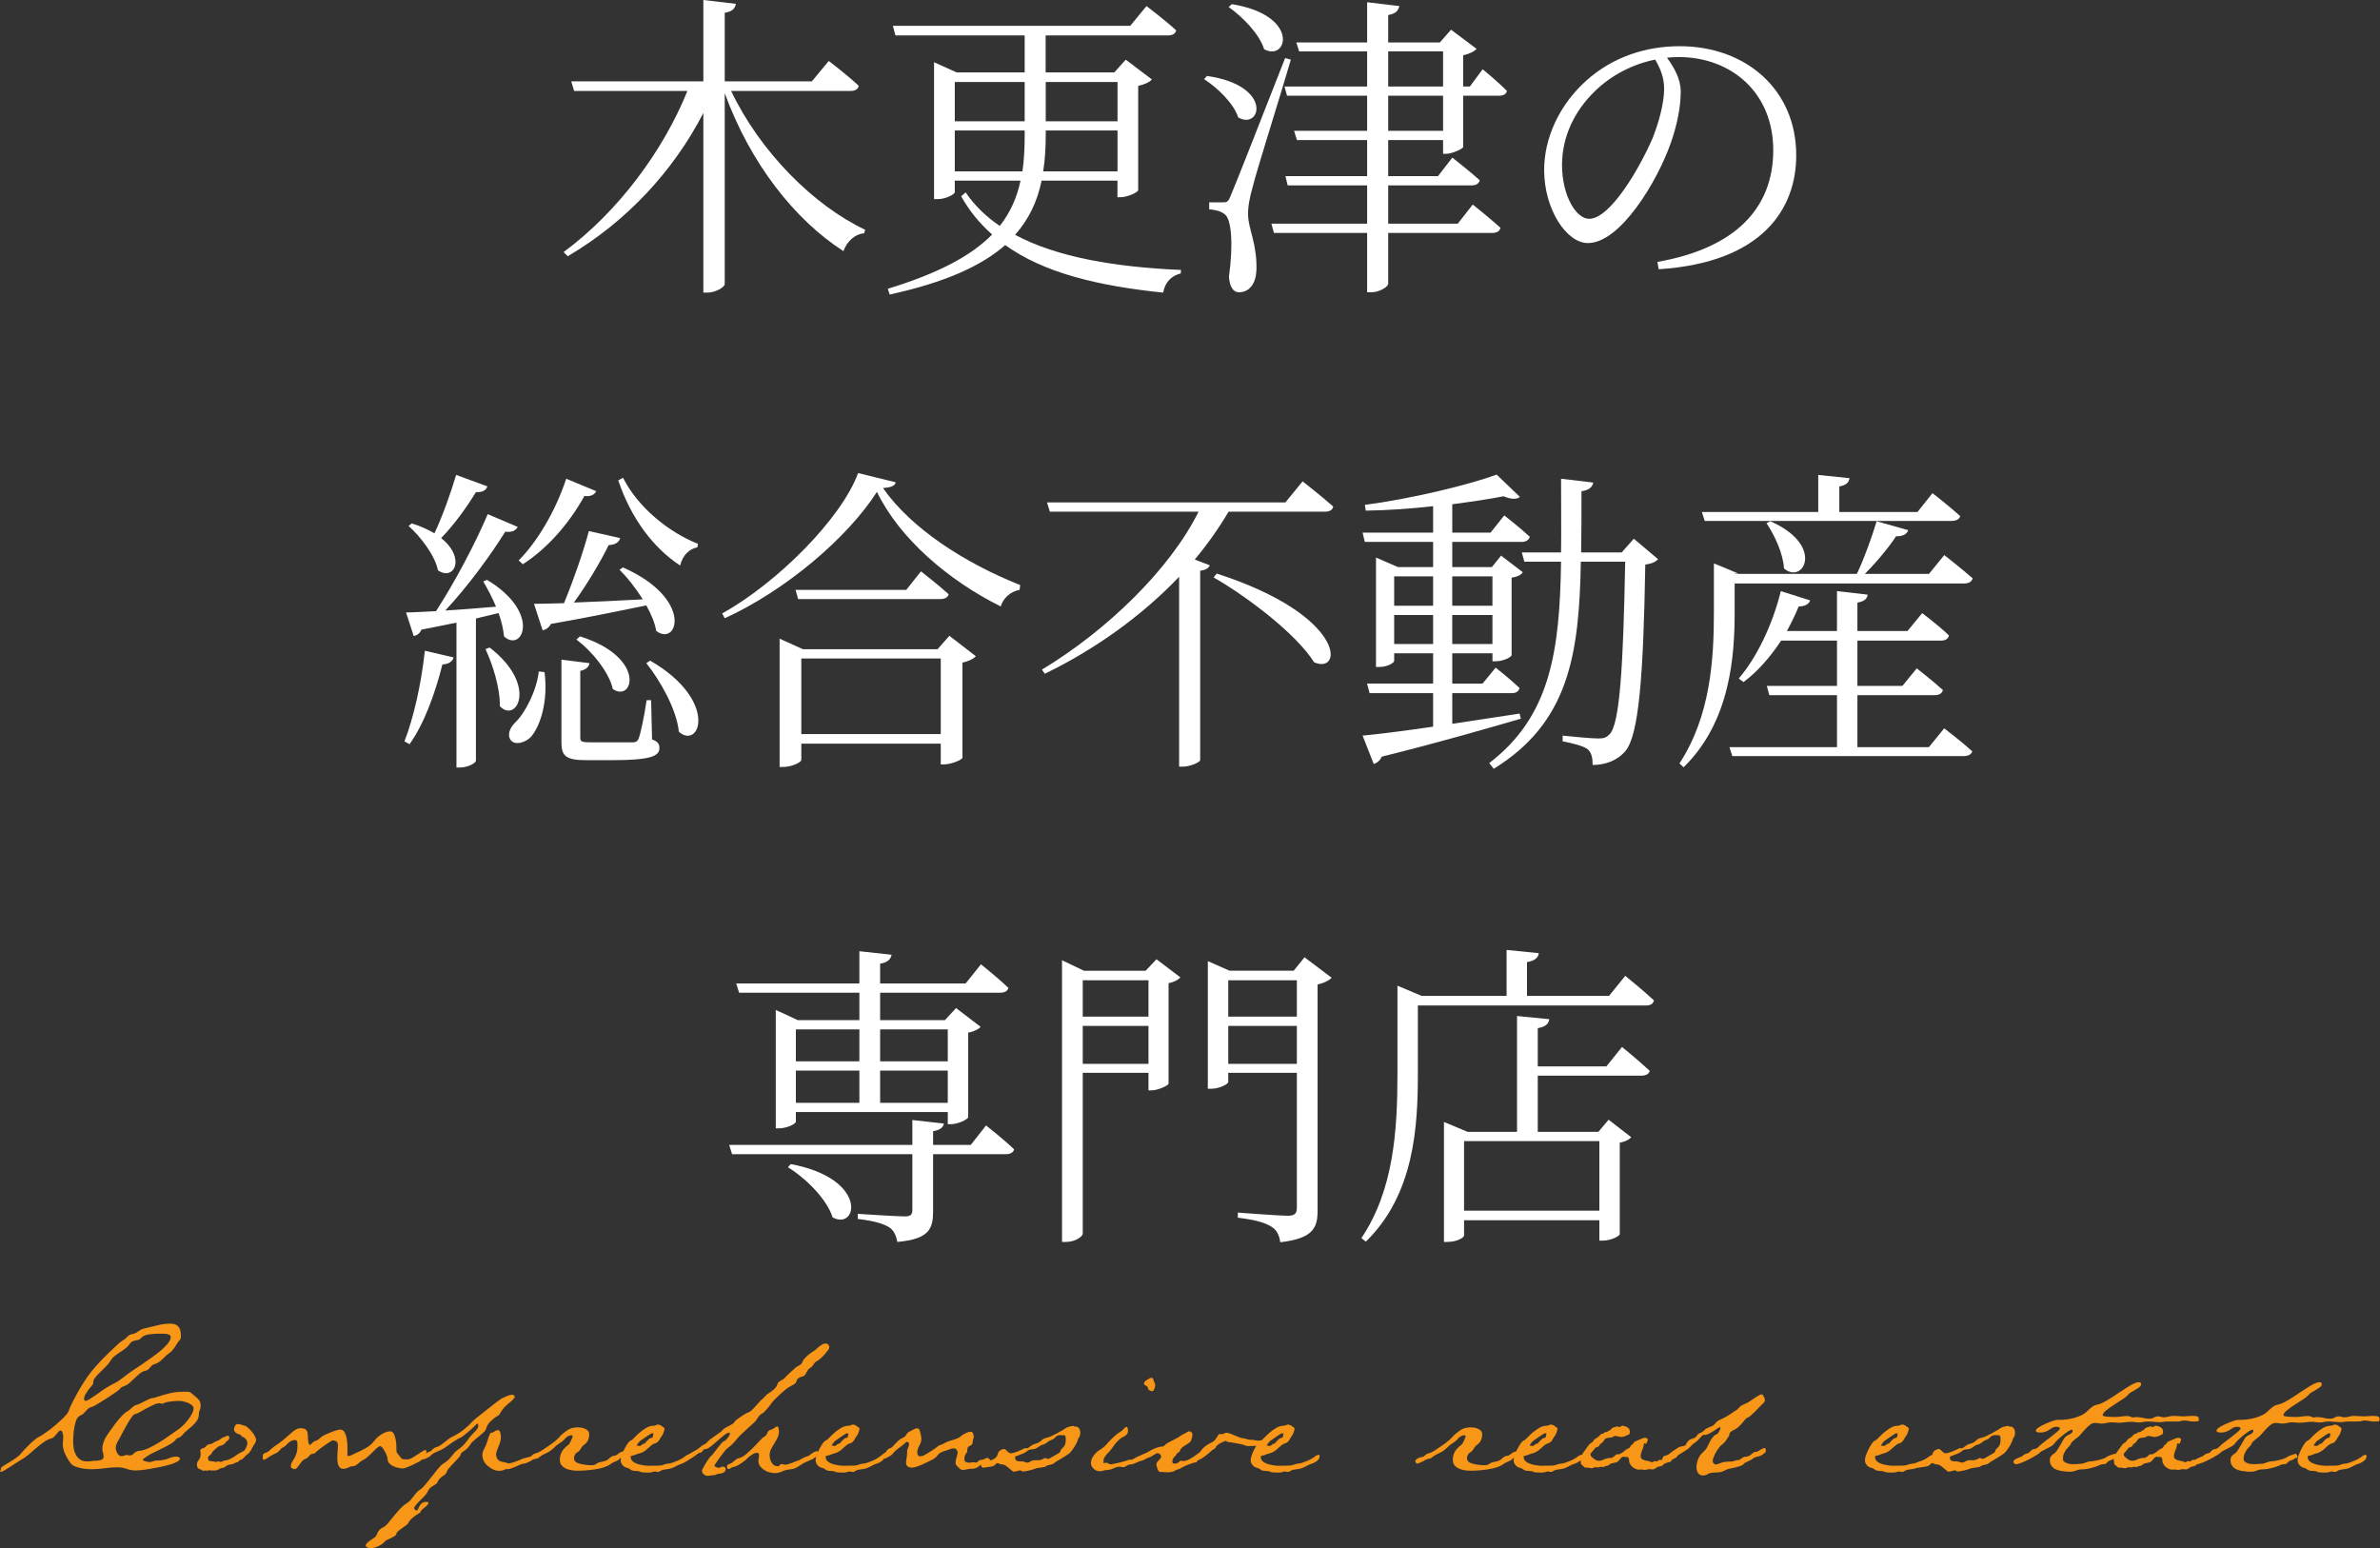 <?xml version="1.0" encoding="UTF-8"?><svg id="_レイヤー_2" xmlns="http://www.w3.org/2000/svg" viewBox="0 0 298.35 194.08"><rect x="0" y="0" width="298.35" height="194.08" fill="#333333" stroke="none"/><defs><style>.cls-1{fill:#f79617;}.cls-2{fill:#fff;}</style></defs><g id="_レイヤー_1-2"><path class="cls-1" d="m25.02,176.75c-.06.18-.09.37-.09.57,0,.28-.09.54-.26.79-.17.25-.36.46-.55.62-.2.18-.41.37-.65.55-.23.19-.44.4-.62.62-.13.16-.28.27-.47.33-.19.06-.33.17-.42.33-.09.12-.27.26-.54.42-.27.16-.57.32-.89.48-.32.16-.64.32-.95.47-.31.15-.54.26-.7.34-.04.02-.1.06-.19.12-.09.06-.19.12-.3.19-.11.07-.21.14-.3.21-.09.07-.14.12-.16.14s-.03.04-.03.06c0,.04.04.08.12.11.08.03.17.06.26.09.09.03.18.05.27.06.09.01.15.02.19.02.14,0,.29-.03.43-.09.18-.08.36-.11.54-.1.18,0,.37,0,.57-.04.31-.04.61-.12.92-.25s.61-.2.92-.2c.05,0,.14.02.26.06.12.04.18.1.18.18,0,.14-.12.28-.36.41-.24.13-.55.25-.93.36s-.79.21-1.24.3c-.45.09-.88.17-1.3.24-.41.07-.78.12-1.09.15-.31.03-.53.04-.63.04-.38,0-.75-.07-1.12-.2-.37-.13-.75-.2-1.15-.2-.54,0-1.08.04-1.62.12s-1.08.12-1.62.12c-.16,0-.36,0-.61-.03-.24-.02-.49-.05-.74-.1-.25-.05-.49-.12-.72-.21s-.39-.2-.5-.32c-.25-.3-.49-.68-.72-1.15s-.34-.92-.34-1.33c0-.16,0-.3.03-.44.02-.13.03-.26.03-.41,0-.12-.02-.29-.07-.52-.04-.23-.15-.34-.31-.34-.05,0-.12.04-.2.13s-.17.19-.26.3c-.09.11-.18.22-.28.33-.1.11-.2.17-.31.2-.38.12-.73.29-1.05.52-.32.23-.64.48-.94.74-.31.26-.61.52-.92.79-.31.27-.63.5-.97.67-.16.1-.36.23-.59.38-.23.15-.47.3-.72.46-.24.16-.47.3-.69.44-.22.13-.38.2-.49.22-.11.02-.14-.03-.09-.13.05-.11.09-.25.12-.41.02-.04.13-.12.32-.24.2-.12.43-.26.69-.42.26-.16.52-.32.77-.5.25-.17.43-.31.54-.43.09-.12.24-.29.46-.53.22-.23.44-.46.67-.69.23-.23.46-.44.69-.63.23-.19.4-.32.53-.38.18-.08.47-.25.86-.53.4-.27.8-.57,1.2-.92.4-.34.77-.67,1.09-.99.32-.32.52-.57.59-.75.16-.44.38-.92.65-1.44.27-.52.56-1.04.86-1.56.31-.52.63-1.01.96-1.47s.65-.86.96-1.2c.16-.18.39-.43.69-.75.3-.32.62-.64.96-.97s.67-.64.99-.93c.31-.29.55-.49.72-.58.2-.1.39-.25.57-.45.18-.2.38-.32.59-.36.29-.04.55-.15.8-.34s.51-.32.8-.38c.54-.12,1.08-.25,1.62-.39.54-.14,1.08-.21,1.62-.21.47,0,.81.13,1.01.38.21.25.31.63.31,1.12,0,.28-.04.46-.13.54-.09.08-.2.22-.32.42-.14.22-.29.44-.43.65s-.31.39-.51.53c-.29.2-.59.46-.9.79s-.64.54-.99.64c-.2.04-.39.18-.58.42s-.38.38-.58.42c-.25.04-.48.15-.69.32s-.41.36-.61.55c-.14.12-.27.24-.39.36s-.25.24-.39.36c-.16.14-.37.26-.63.35-.26.09-.45.21-.55.38-.04.06-.22.21-.55.43-.33.23-.7.48-1.11.74-.41.26-.79.5-1.15.71-.36.21-.59.33-.68.34-.2.04-.36.13-.5.27-.13.14-.27.29-.42.45-.09.1-.18.18-.27.23-.09.05-.18.1-.28.15-.1.05-.19.12-.28.23-.09.1-.16.25-.22.45-.13.38-.22.8-.27,1.25-.05.45-.08.88-.08,1.28,0,.3.03.6.08.9.05.3.15.57.28.81.14.24.31.43.54.58s.5.22.82.22c.2,0,.39-.01.58-.04.19-.03.38-.04.58-.04.14,0,.34-.03.58-.09.24-.06.36-.2.36-.42,0-.16-.03-.33-.08-.5s-.08-.33-.08-.5c0-.24.04-.47.11-.69s.16-.44.27-.66c.11-.18.27-.44.5-.76.23-.33.47-.67.73-1.01.26-.34.52-.65.78-.93.26-.28.47-.47.63-.57.22-.1.43-.26.65-.48.22-.22.42-.35.62-.39.16-.04.33-.11.5-.2.17-.09.34-.17.5-.25.11-.06.28-.15.51-.25.23-.11.41-.17.54-.17.07,0,.13,0,.19-.03.05-.02.12-.04.19-.06.61-.2,1.17-.36,1.69-.49.51-.13,1.09-.2,1.74-.2h.49c.23,0,.4.05.49.15.13.12.26.23.39.33.13.1.26.21.38.32.12.11.22.24.3.38.08.14.12.32.12.54s-.03.42-.09.6Zm-3.74-9.4c-.09-.05-.2-.09-.32-.12-.13-.03-.25-.04-.38-.04h-.84c-.18,0-.37,0-.57.03-.4.02-.69.07-.89.14-.2.07-.35.15-.46.24-.11.09-.19.17-.26.24-.06.07-.16.12-.28.13-.23.04-.43.09-.59.14s-.32.18-.46.4c-.14.2-.32.38-.53.54-.21.16-.43.32-.66.46-.23.15-.46.31-.66.47-.21.16-.38.36-.53.6-.13.22-.3.45-.53.67-.23.23-.45.46-.69.69s-.45.45-.63.66-.29.4-.31.58c0,.14,0,.24-.03.3,0,.04-.06.12-.18.25s-.24.29-.38.46c-.13.18-.26.38-.38.58-.12.21-.18.42-.18.62,0,.14.06.21.19.21.11,0,.27-.07.5-.21.22-.14.47-.3.73-.48.26-.18.51-.36.76-.54.24-.18.42-.3.53-.36.36-.22.73-.43,1.12-.63.39-.2.75-.44,1.09-.72.47-.38.94-.72,1.42-1.03.48-.31.96-.63,1.44-.98.18-.12.44-.3.78-.54s.68-.5,1.03-.79c.34-.29.64-.58.89-.88s.38-.58.38-.84c0-.12-.05-.21-.14-.25Zm2.78,8.8c-.14-.12-.32-.22-.51-.3-.2-.08-.39-.14-.58-.18-.19-.04-.34-.06-.45-.06-.27,0-.55.01-.85.04s-.58.08-.85.13c-.07.02-.15.05-.23.09-.08.04-.16.07-.23.09-.05,0-.11,0-.16-.03-.05-.02-.11-.03-.16-.03-.25,0-.52.07-.8.2-.28.13-.56.28-.85.43-.29.16-.56.32-.82.46-.26.15-.49.25-.69.29-.11.02-.26.18-.46.48-.2.3-.41.64-.62,1.02-.22.38-.41.75-.59,1.1-.18.35-.31.59-.4.73-.09.14-.16.29-.22.44-.05.15-.08.3-.08.46,0,.2.07.42.2.66.14.24.3.36.5.36.14,0,.28-.03.42-.09.13-.06.27-.07.42-.03.04,0,.07,0,.11.02.04,0,.07.01.11.01.18,0,.33-.06.45-.2.12-.13.25-.22.39-.28.09-.04.18-.07.28-.08.1,0,.19-.03.28-.04.34-.06.72-.19,1.12-.39.41-.2.81-.42,1.21-.67.41-.25.8-.51,1.17-.78.38-.27.73-.51,1.05-.73.16-.1.36-.25.59-.46.23-.21.46-.45.67-.72.22-.27.4-.54.55-.81.15-.27.23-.51.23-.74,0-.14-.07-.27-.22-.39Z"/><path class="cls-1" d="m31.54,181.69c-.2.31-.36.5-.49.58s-.27.22-.45.42c-.17.2-.31.3-.42.3-.05,0-.1.02-.14.06l-.05.06c-.11.12-.19.18-.24.18-.04,0-.11.02-.22.06-.04.02-.06.04-.07.04,0,0-.03.03-.07.04-.07.04-.14.07-.22.09-.07.02-.16.04-.27.06-.14.02-.25.04-.32.07-.07.03-.14.07-.22.11-.07.06-.14.11-.2.15s-.14.07-.23.09c-.22.02-.38.08-.49.18-.2.1-.35.15-.46.15h-.49c-.2-.04-.32-.04-.38,0-.09.04-.18.04-.26.01s-.16-.03-.23.01c-.11.04-.22.02-.32-.06-.11-.08-.22-.13-.32-.15-.14-.02-.24-.15-.28-.39s0-.44.12-.6c.11-.14.18-.25.22-.33.04-.08.07-.22.11-.42.02-.16,0-.32-.04-.48-.05-.16.04-.28.26-.36.16-.04.27-.09.34-.15.06-.06.12-.12.18-.18.07-.1.2-.17.39-.19.19-.03.34-.08.45-.17.14-.1.3-.18.47-.24.17-.06.32-.14.45-.24.13-.1.22-.17.28-.19.06-.03.16-.07.28-.11.02,0,.06-.02.14-.06.11-.06.19-.08.26-.06.06.02.1.07.12.13.02.07.02.15,0,.24-.02.09-.06.16-.14.2-.04.04-.08.08-.13.1-.05.03-.1.07-.13.11-.04.1-.13.2-.27.3-.14.1-.29.16-.43.18-.07,0-.17.04-.28.12-.12.08-.23.17-.34.27-.11.1-.21.19-.3.29-.09.09-.14.15-.14.19,0,.06-.03.12-.09.17-.06.05-.13.11-.2.17-.07.06-.13.12-.18.2-.05.07-.05.16-.01.25.04.16.1.25.19.25.09.01.2.03.32.04.05,0,.11,0,.16.02.05,0,.12.02.19.04.13.02.2.02.22,0h.03c.09-.06.18-.07.28-.02.1.05.22.04.36-.01.14-.08.24-.12.3-.12.22-.02.41-.07.59-.15.18-.08.36-.17.54-.28.18-.11.35-.23.51-.35.16-.12.34-.22.54-.3.05-.04.11-.07.16-.09.05-.02.1-.05.14-.09.04-.04.08-.1.13-.18.05-.08.11-.2.16-.36.13-.28.13-.53.01-.74-.12-.21-.27-.34-.45-.41-.11-.02-.18-.07-.22-.15l-.03-.03c-.04-.08-.12-.13-.24-.17-.13-.03-.25-.08-.36-.15s-.2-.17-.26-.29-.03-.31.08-.57c.07-.14.15-.22.24-.25.09-.03.21-.03.35.01.11.02.19.04.26.06.06.02.11.04.15.06.11.04.18.06.22.06.07,0,.17.04.28.13.12.09.23.19.34.3.11.11.21.22.3.33.09.11.15.2.19.25l.05.06c.09.16.17.33.24.49.07.17.05.36-.05.56-.13.22-.29.49-.49.79Z"/><path class="cls-1" d="m53.37,182.53c-.08.17-.22.29-.42.34-.11.04-.19.08-.26.11-.06.03-.12.09-.18.19-.04.06-.15.14-.34.24-.19.1-.39.2-.61.3-.22.1-.43.19-.63.26-.21.07-.34.1-.39.1-.14,0-.33-.02-.55-.06-.23-.04-.44-.11-.65-.2-.21-.09-.38-.21-.53-.36-.14-.15-.22-.32-.22-.52,0-.1-.03-.24-.09-.42-.06-.18-.14-.36-.24-.54-.1-.18-.2-.34-.31-.48-.11-.14-.21-.21-.3-.21s-.22.08-.39.22c-.17.15-.36.33-.55.53-.2.2-.4.4-.61.58-.21.19-.39.32-.55.38-.2.1-.42.26-.66.48s-.48.33-.72.33c-.09,0-.18.02-.27.06-.09.04-.18.08-.27.12-.09.04-.19.08-.28.1-.1.03-.2.04-.31.04-.27,0-.46-.12-.57-.34s-.17-.5-.18-.83c0-.32,0-.65.03-.99s.04-.61.04-.81c0-.22-.06-.38-.19-.46-.13-.09-.28-.13-.46-.13-.05,0-.18.06-.36.18s-.39.25-.61.41c-.22.15-.42.3-.62.45-.2.15-.32.25-.38.31-.09.1-.18.18-.27.24-.09.06-.2.09-.32.09-.11,0-.24.09-.39.27-.15.18-.3.3-.45.36-.18.06-.33.16-.45.3-.12.14-.23.29-.34.45-.07.1-.16.21-.26.35-.1.13-.21.19-.34.19-.07,0-.17-.03-.28-.09-.12-.06-.18-.14-.18-.24,0-.22.04-.4.14-.54.09-.14.18-.29.28-.46.1-.17.19-.38.28-.64.09-.26.13-.63.13-1.11,0-.14-.02-.27-.05-.39-.04-.12-.13-.18-.27-.18-.18,0-.37.06-.57.18-.2.12-.36.26-.49.42-.09.1-.17.17-.23.21s-.13.08-.19.1c-.06.03-.13.07-.19.12-.06.05-.14.13-.23.25-.07.08-.14.15-.22.21-.07.06-.15.11-.24.15-.09.04-.26.12-.5.25-.24.13-.46.27-.66.41-.22.16-.36.21-.43.17-.07-.05-.1-.18-.08-.41,0-.02,0-.09.03-.21.02-.12.15-.21.4-.27.14-.04.28-.13.42-.27.13-.14.27-.26.42-.36.16-.14.3-.24.42-.31.12-.07.26-.17.42-.29.27-.2.52-.4.74-.6s.46-.41.72-.63c.18-.16.36-.3.55-.42.19-.12.4-.18.63-.18.29,0,.49.05.62.15.13.1.21.23.24.39s.05.35.05.57c0,.2.02.41.05.63l.03.03v.03s.01.1.04.17c.03.07.07.11.12.11.07,0,.17-.06.28-.2.12-.13.22-.21.31-.25.18-.04.34-.12.49-.22.14-.11.28-.23.41-.35.07-.06.21-.14.42-.24.21-.1.44-.2.69-.3.25-.1.49-.18.72-.25.23-.07.38-.1.47-.1.27,0,.47.12.59.38.13.25.22.55.27.9.05.35.08.71.07,1.07,0,.36-.01.64-.01.84,0,.08.04.12.14.12.11,0,.25-.04.43-.13.18-.09.31-.16.41-.2.41-.18.85-.39,1.31-.65.46-.25.83-.57,1.12-.97.2-.28.5-.54.89-.78.4-.24.76-.36,1.08-.36.18,0,.32.1.43.3s.19.44.24.72c.05.28.09.56.09.84,0,.28.01.49.01.63,0,.1.09.26.27.47.18.21.31.37.38.46.07.06.2.09.38.09h.4c.14,0,.32-.06.53-.18.21-.12.42-.25.63-.39.22-.14.42-.27.61-.4s.36-.2.5-.2c.04.04.05.11.05.21,0,.22-.04.42-.12.58Z"/><path class="cls-1" d="m64.43,175.27c-.07.11-.18.23-.32.36-.14.13-.31.27-.49.41-.18.14-.34.3-.49.48-.14.18-.25.33-.31.43-.06.11-.12.2-.16.27-.05.07-.09.13-.14.18s-.11.09-.2.13c-.2.1-.46.3-.78.6-.32.3-.52.61-.59.93-.04.16-.14.32-.32.48-.18.16-.38.33-.59.51-.22.18-.43.35-.63.52-.21.17-.36.34-.47.53-.22.34-.46.59-.74.76-.28.17-.44.33-.47.5-.02.1-.11.24-.27.41s-.34.36-.54.57c-.2.21-.39.42-.57.62-.18.2-.29.36-.32.48-.07.24-.25.44-.54.61-.29.17-.5.4-.62.68-.05.14-.13.24-.24.31s-.22.14-.34.21c-.12.07-.24.16-.36.27-.13.11-.23.26-.32.46-.09.2-.25.41-.47.63-.23.22-.44.43-.65.64-.21.21-.37.41-.49.59-.12.18-.1.32.04.42.14.1.24.1.3.01.05-.09.11-.21.18-.36.06-.15.16-.29.3-.43.14-.14.35-.21.63-.21.18,0,.27.04.26.12,0,.08-.06.17-.16.29-.1.11-.22.21-.35.31-.13.1-.23.18-.28.24-.13.1-.19.18-.18.25s-.08.15-.26.25c-.2.1-.44.27-.73.51-.29.24-.47.45-.54.63-.04.1-.13.21-.3.33-.16.12-.33.24-.51.36-.18.12-.34.25-.49.38s-.22.24-.22.32c0,.1-.07.19-.2.28-.14.09-.29.17-.46.26-.17.08-.33.15-.49.22-.15.07-.26.14-.31.22-.05.08-.16.18-.32.3-.16.12-.35.22-.55.31-.21.09-.42.16-.65.2-.22.04-.44.02-.63-.06-.2-.08-.27-.18-.23-.31.04-.13.14-.26.3-.39.15-.13.32-.25.5-.36.18-.11.3-.2.35-.25.13-.1.24-.29.34-.56.1-.27.33-.5.69-.67.18-.08.38-.25.61-.52.23-.27.46-.56.7-.86s.5-.6.76-.88c.26-.29.51-.51.74-.65.23-.14.43-.29.58-.46.15-.17.29-.34.42-.51s.25-.33.38-.48c.13-.15.29-.28.49-.4.18-.12.4-.34.66-.66.26-.32.53-.66.8-1,.27-.35.53-.67.78-.98.25-.3.47-.5.65-.6.36-.2.68-.49.97-.87.29-.38.55-.65.78-.81.49-.34.89-.73,1.2-1.17.31-.44.68-.86,1.09-1.26.23-.24.34-.47.31-.69-.03-.22-.11-.25-.26-.09-.07.08-.2.21-.39.39s-.39.36-.61.54c-.22.18-.43.35-.63.51-.21.16-.36.25-.47.27-.09.04-.28.15-.58.34s-.6.4-.9.62c-.29.22-.54.38-.74.48-.21.1-.39.18-.55.24-.05.04-.15.08-.3.13-.14.05-.3.16-.46.32-.13.14-.29.25-.49.34-.2.09-.32.15-.38.17-.14,0-.25.03-.32.08-.07.05-.14.1-.2.15-.06.05-.13.09-.19.12-.06.03-.15.04-.26.04-.09,0-.13-.04-.11-.12.02-.08.06-.17.12-.25s.14-.17.23-.25c.09-.08.16-.13.22-.15.16-.06.28-.11.36-.14.08-.03.14-.06.19-.09.04-.03.09-.06.13-.09s.12-.08.23-.13c.11-.06.21-.11.31-.13.1-.03.18-.09.26-.2.16-.2.39-.33.68-.39.11-.04.23-.11.38-.2.14-.09.3-.21.46-.34.14-.1.28-.21.4-.32.13-.11.28-.21.46-.32.41-.2.77-.39,1.05-.58.29-.19.53-.38.73-.55.29-.24.55-.48.78-.74.23-.25.55-.52.94-.82.68-.54,1.3-1.03,1.85-1.46.55-.43.92-.7,1.12-.79.11-.04.23-.09.38-.17.14-.07.29-.12.43-.17s.27-.06.38-.06c.13,0,.22.04.27.12.07.1.07.21,0,.32Zm1.63,7.74c0,.07-.04.14-.09.21-.05.07-.13.13-.22.18-.09.05-.17.08-.24.1-.11.02-.25.07-.42.15-.17.08-.35.16-.54.24-.19.08-.37.15-.55.21-.18.06-.32.08-.43.06-.09-.02-.19,0-.3.06-.11.06-.24.1-.39.13-.15.03-.33.03-.54.01-.21-.02-.45-.11-.72-.27-.34-.2-.6-.41-.77-.63-.17-.22-.28-.44-.34-.65-.05-.21-.06-.42-.03-.62.04-.2.1-.38.19-.54.18-.32.31-.64.41-.96.09-.32.18-.58.27-.78.07-.22.16-.33.26-.32.1.01.18-.01.26-.08.22-.16.41-.24.57-.25.16,0,.27.18.32.56.05.28.04.55-.03.81-.07.26-.16.51-.26.75-.1.24-.18.46-.24.67-.06.21-.06.41.01.58.07.18.14.31.22.38.07.07.16.12.27.17s.23.07.38.09c.14.02.32.07.54.15.13.04.34,0,.65-.09.31-.1.58-.2.81-.3.23-.1.37-.16.4-.18.07-.02.13-.04.18-.06.04-.02.12,0,.23.03s.16.09.15.16Z"/><path class="cls-1" d="m78.6,182.42c-.13.08-.26.14-.4.18-.31.1-.5.2-.57.3-.07.1-.21.19-.4.27-.25.08-.49.2-.7.36-.22.16-.5.29-.84.41-.34.11-.71.19-1.11.25-.4.06-.78.1-1.16.13s-.7.04-.97.04c-.18,0-.4-.01-.65-.04s-.5-.09-.74-.18c-.24-.09-.45-.23-.62-.41-.17-.18-.26-.42-.26-.72,0-.42.09-.78.28-1.08s.44-.56.74-.78c.05-.02.11-.08.18-.18.06-.1.12-.21.18-.33.05-.12.1-.24.15-.34.04-.11.07-.2.07-.25,0-.08-.04-.12-.11-.14-.07,0-.15,0-.24.03-.09.03-.18.07-.27.12-.09.05-.14.08-.16.1-.25.28-.43.46-.54.54-.11.08-.27.19-.49.33-.09.06-.16.12-.22.17-.05.05-.19.18-.41.38-.2.18-.37.31-.51.39-.14.08-.26.14-.35.18-.18.1-.32.17-.42.21-.1.04-.25.14-.45.3-.14.12-.25.18-.32.18-.05,0-.15.02-.3.06-.22.08-.34.13-.36.17s-.13.08-.31.17c-.13.06-.28.12-.46.2-.18.07-.31,0-.38-.23-.04-.1.03-.21.2-.33.17-.12.38-.2.63-.24.13-.02.21-.05.26-.09.04-.04.09-.08.13-.12.04-.04.09-.08.15-.12.05-.04.14-.08.27-.12.29-.08.59-.23.9-.44.31-.21.59-.39.82-.55.58-.4.97-.72,1.19-.97.22-.25.43-.46.65-.62.41-.34.76-.54,1.04-.6.28-.06.49-.09.63-.09.13,0,.27.01.45.03.17.02.34.07.5.13.16.07.3.16.4.27.11.11.16.25.16.43,0,.58-.2,1.01-.59,1.29-.2.14-.36.32-.47.53-.12.21-.28.38-.5.5-.14.08-.24.23-.3.45-.11.4.02.68.39.83.37.15.88.25,1.53.29.13,0,.27,0,.42-.01.15-.01.28-.06.39-.14.14-.12.29-.19.43-.22s.28-.06.42-.09c.14-.03.27-.08.42-.13.14-.06.29-.17.43-.33.02-.02.09-.07.2-.14.12-.07.18-.1.2-.1.22,0,.41-.07.59-.21.18-.16.34-.26.47-.3.13-.04.32-.09.55-.15.05-.04.1-.08.15-.13.04-.05.08-.05.12-.02.09.08.13.18.11.3-.04.22-.12.37-.24.45Z"/><path class="cls-1" d="m86.05,183.17c-.25.18-.48.29-.67.33-.14.04-.36.14-.63.29-.28.15-.5.25-.66.29-.14.04-.37.08-.68.12s-.52.11-.65.21c-.14.1-.3.12-.46.08-.16-.05-.34-.04-.54.04-.14.04-.29.06-.43.06s-.34,0-.58-.01c-.24-.01-.42-.04-.53-.11-.07-.04-.18-.06-.32-.07-.14-.01-.26-.02-.35-.02-.25-.02-.43-.08-.54-.18-.11-.1-.25-.17-.43-.21-.2-.04-.38-.15-.54-.33-.16-.18-.24-.39-.24-.63,0-.14.04-.34.13-.6.09-.26.2-.52.34-.79s.28-.51.43-.72.3-.33.45-.38c.05-.02.17-.12.35-.31.18-.19.4-.4.66-.63.26-.23.54-.43.85-.61.31-.18.61-.27.92-.27.11,0,.21-.02.31-.08.1-.05.2-.07.31-.07l.32.12c.07.08.17.15.28.21.12.06.17.15.15.27-.02.08-.06.21-.12.39-.06.18-.1.28-.12.3-.13.16-.26.36-.39.6-.14.24-.3.39-.5.45-.2.04-.41.17-.65.38-.23.21-.43.38-.59.52-.25.18-.48.3-.69.35s-.45.13-.72.25c-.05.02-.14.04-.27.06-.13.02-.19.06-.19.12,0,.22.06.4.19.53.13.13.28.24.46.31.18.08.37.14.57.18.2.04.37.07.51.09.18.04.54.05,1.08.03.31,0,.54,0,.72-.01.17-.01.31-.03.42-.06.11-.03.22-.07.34-.11s.27-.07.47-.09c.11,0,.27-.04.47-.11.21-.07.42-.15.63-.24.22-.09.41-.19.59-.3.18-.11.31-.2.4-.28.07-.06.18-.11.32-.15.14-.04.22.02.22.18-.02.24-.15.45-.41.63Zm-4.27-3.51c-.07,0-.18.04-.31.13-.14.09-.28.19-.45.3-.16.11-.31.21-.45.31-.13.1-.24.17-.31.21-.05.04-.14.13-.26.29-.12.15-.18.25-.18.29l.05.03c.09,0,.17,0,.24.03.07.02.13.01.19-.03.09-.04.16-.09.2-.15s.11-.09.2-.09c.07,0,.14-.04.2-.12.06-.08.13-.17.22-.25s.17-.17.26-.25c.09-.08.2-.12.32-.12.07,0,.13-.08.16-.24.04-.16.05-.26.05-.3l-.16-.03Z"/><path class="cls-1" d="m103.73,169.31c-.12.18-.26.36-.42.54-.16.18-.33.34-.5.48-.17.14-.31.24-.42.3-.14.06-.28.2-.42.42-.13.22-.28.37-.45.45-.07.04-.14.11-.22.21-.07.1-.14.21-.2.33-.06.12-.13.23-.2.32-.07.09-.15.15-.24.17-.14.02-.31.08-.49.18-.18.1-.29.24-.32.42-.04.18-.19.34-.46.48-.27.14-.48.26-.62.36-.11.06-.26.18-.46.35-.2.17-.41.36-.62.55-.22.2-.41.4-.59.58-.18.19-.31.33-.38.43-.05.08-.13.19-.23.32-.1.13-.21.27-.34.41-.13.14-.25.27-.36.39s-.21.19-.28.21c-.13.04-.26.16-.41.36s-.25.36-.32.48c-.04.06-.15.18-.35.36-.2.18-.42.38-.66.6-.24.22-.48.44-.7.65-.23.21-.39.38-.5.5-.16.2-.3.36-.41.48s-.21.23-.3.33c-.09.1-.2.2-.32.3-.13.1-.29.23-.49.39-.04.04-.13.16-.3.36-.16.2-.33.42-.5.66-.17.24-.33.46-.47.67s-.22.33-.22.35c0,.08.07.15.22.21.14.06.24.09.3.09.09,0,.18-.03.26-.08s.17-.08.26-.08.18.03.26.08.12.12.12.22c0,.22-.11.38-.32.47-.22.09-.4.13-.54.13-.11,0-.22.03-.32.09s-.23.09-.35.09-.25.02-.36.04c-.12.03-.25.04-.39.04s-.3-.06-.46-.18-.24-.28-.24-.48c0-.04.04-.15.14-.33.09-.18.2-.37.32-.56.13-.19.24-.37.35-.54.11-.17.19-.27.24-.31.13-.1.27-.25.42-.45.15-.2.31-.41.47-.62.16-.21.31-.4.46-.57.14-.17.28-.28.4-.32.14-.06.3-.21.46-.43.16-.23.24-.42.24-.59,0-.02-.02-.03-.05-.03-.18,0-.4.1-.67.31s-.55.45-.84.71c-.29.26-.57.5-.85.72-.28.22-.52.33-.72.33-.09,0-.15.03-.19.08-.04.05-.07.1-.11.15s-.08.1-.13.15c-.05.05-.14.08-.27.08-.04,0-.13.06-.27.17-.14.11-.31.23-.5.36s-.38.25-.57.36c-.19.11-.35.17-.47.17-.05,0-.11,0-.18-.01-.06,0-.09-.06-.09-.17s.09-.22.26-.36c.17-.14.37-.28.61-.42.23-.14.46-.27.69-.39s.38-.22.47-.3c.09-.08.19-.17.31-.25.12-.09.22-.16.31-.2.11-.02.21-.08.31-.2.1-.11.19-.2.28-.28.05-.06.17-.15.34-.27.17-.12.35-.25.54-.39.19-.14.36-.27.53-.38.16-.11.25-.18.27-.23.07-.1.18-.19.32-.29.14-.09.3-.17.46-.25.16-.08.31-.17.46-.25s.25-.18.32-.29c.05-.1.17-.21.34-.34.17-.13.36-.26.55-.39.2-.13.39-.25.58-.35.19-.1.34-.17.45-.21.05-.02.16-.1.31-.25.15-.15.31-.31.47-.5.16-.18.37-.41.62-.69.16-.12.28-.23.36-.32s.15-.17.22-.24.14-.14.23-.21c.09-.07.22-.15.38-.25.2-.14.38-.29.54-.45.16-.16.28-.35.35-.57.02-.1.07-.18.16-.25.09-.07.19-.13.3-.2.11-.06.21-.12.31-.18.1-.06.18-.14.23-.24.02-.02.1-.11.26-.25.15-.15.31-.3.49-.46.17-.16.33-.3.49-.44.15-.13.24-.19.26-.19.13-.04.26-.12.39-.23.14-.11.22-.23.26-.38.02-.08.08-.18.19-.31.11-.13.23-.25.36-.38.14-.12.27-.23.41-.33.13-.1.24-.17.31-.21.14-.08.28-.18.41-.3.13-.12.25-.23.38-.33.13-.1.26-.19.39-.27.13-.08.28-.12.45-.12.11,0,.21.04.3.13.09.09.14.2.14.32s-.06.27-.18.45Zm-1.4,13.32c-.17.06-.3.14-.39.24-.04.02-.13.07-.3.13-.16.07-.36.16-.58.26-.23.1-.36.17-.42.21-.31.18-.55.33-.74.46-.19.13-.45.21-.8.25-.4.04-.75.13-1.05.27-.31.14-.61.21-.92.21-.2,0-.41-.03-.65-.09-.23-.06-.46-.16-.66-.29-.21-.13-.38-.29-.53-.48-.14-.19-.22-.42-.22-.67,0-.12.01-.24.04-.35.03-.11.04-.22.04-.34,0-.22-.08-.33-.24-.33-.2,0-.44.1-.72.29-.28.19-.49.37-.63.53-.05.06-.15.14-.3.25s-.3.22-.47.33c-.17.11-.34.2-.5.27-.16.07-.28.11-.35.11-.09,0-.19.04-.3.13-.11.09-.21.13-.3.13-.07,0-.13-.04-.16-.1-.04-.07-.05-.14-.05-.2,0-.12.04-.21.12-.25s.17-.08.26-.11c.14-.04.31-.15.51-.34.2-.19.37-.3.51-.34.32-.06.65-.23.97-.5.32-.27.63-.55.93-.86.3-.3.57-.58.81-.85.24-.27.43-.44.55-.5.18-.08.31-.23.39-.46.08-.23.23-.37.45-.41.14-.04.3-.12.46-.24.16-.12.27-.18.32-.18.11,0,.18.09.2.27.03.18.04.32.04.42,0,.24-.06.48-.18.72-.12.24-.25.48-.4.72-.15.24-.29.48-.41.72-.12.24-.18.49-.18.75,0,.34.08.66.26.95.17.29.43.44.77.44.11,0,.19-.05.24-.14.05-.09.13-.13.24-.13.09,0,.17.01.24.04.07.03.15.04.24.04.05,0,.15-.02.3-.06.14-.04.3-.09.46-.15.16-.06.31-.12.46-.18.14-.06.24-.1.3-.12.14-.04.27-.09.39-.17.12-.07.24-.13.36-.2.16-.08.32-.14.47-.18s.27-.11.36-.21c.04-.04.15-.12.34-.24s.35-.18.5-.18c.18,0,.24.14.19.42-.04.12-.14.21-.31.27Z"/><path class="cls-1" d="m110.49,183.17c-.25.18-.48.29-.67.33-.14.04-.36.14-.63.29-.28.15-.5.25-.66.29-.14.04-.37.08-.68.12s-.52.11-.65.21c-.14.1-.3.12-.46.08-.16-.05-.34-.04-.54.04-.14.04-.29.06-.43.06s-.34,0-.58-.01c-.24-.01-.42-.04-.53-.11-.07-.04-.18-.06-.32-.07-.14-.01-.26-.02-.35-.02-.25-.02-.43-.08-.54-.18-.11-.1-.25-.17-.43-.21-.2-.04-.38-.15-.54-.33-.16-.18-.24-.39-.24-.63,0-.14.04-.34.13-.6.09-.26.2-.52.34-.79s.28-.51.43-.72.3-.33.45-.38c.05-.02.17-.12.35-.31.18-.19.4-.4.66-.63.26-.23.54-.43.85-.61.31-.18.61-.27.92-.27.11,0,.21-.02.31-.08.1-.05.2-.07.31-.07l.32.12c.07.08.17.15.28.21.12.06.17.15.15.27-.02.08-.06.21-.12.39-.06.18-.1.28-.12.3-.13.16-.26.36-.39.6-.14.24-.3.39-.5.45-.2.04-.41.17-.65.38-.23.21-.43.38-.59.52-.25.18-.48.3-.69.35s-.45.13-.72.25c-.05.02-.14.04-.27.06-.13.02-.19.06-.19.12,0,.22.06.4.19.53.13.13.28.24.46.31.18.08.37.14.57.18.2.04.37.07.51.09.18.04.54.05,1.08.03.31,0,.54,0,.72-.01.17-.01.31-.03.42-.06.11-.03.22-.07.34-.11s.27-.07.47-.09c.11,0,.27-.04.47-.11.21-.07.42-.15.63-.24.22-.09.41-.19.59-.3.18-.11.31-.2.4-.28.07-.06.18-.11.32-.15.14-.04.22.02.22.18-.02.24-.15.45-.41.63Zm-4.27-3.51c-.07,0-.18.04-.31.13-.14.09-.28.19-.45.3-.16.11-.31.21-.45.31-.13.1-.24.17-.31.21-.05.04-.14.13-.26.29-.12.15-.18.25-.18.29l.05.03c.09,0,.17,0,.24.03.07.02.13.01.19-.03.09-.04.16-.09.2-.15s.11-.09.2-.09c.07,0,.14-.04.2-.12.06-.08.13-.17.22-.25s.17-.17.26-.25c.09-.08.2-.12.32-.12.07,0,.13-.08.16-.24.04-.16.05-.26.05-.3l-.16-.03Z"/><path class="cls-1" d="m113.12,181.19c-.14.1-.28.21-.45.33s-.31.25-.46.38-.24.25-.3.34c-.05.06-.13.12-.23.2-.1.07-.2.13-.31.19-.11.06-.21.11-.3.15-.09.04-.14.06-.16.06-.2.04-.31,0-.35-.14-.04-.13-.03-.24.03-.34.04-.06.12-.12.26-.2.13-.07.22-.14.26-.22.11-.2.24-.32.39-.36.15-.04.27-.11.36-.21.14-.16.34-.36.59-.62.25-.25.49-.42.73-.52.16-.08.27-.16.32-.23.05-.07.1-.13.14-.19.04-.06.07-.12.11-.17s.12-.11.24-.17c.13-.06.26-.13.39-.21.13-.08.26-.14.38-.18.12-.04.22-.05.32-.02.1.03.18.13.23.32.11.36.17.67.19.93s-.07.57-.27.93c-.11.18-.18.37-.22.57-.04.2-.03.37.01.5.04.13.14.21.3.24.15.03.37-.04.66-.2.38-.22.67-.4.88-.54.21-.14.37-.25.49-.34.12-.09.2-.16.26-.21.05-.05.13-.08.22-.11.16-.04.35-.12.58-.25.22-.13.41-.21.55-.25.07-.02.18-.05.31-.09.14-.04.27-.08.42-.13s.28-.11.42-.17c.14-.06.23-.12.28-.18.05-.06.16-.14.32-.24.16-.1.33-.19.5-.26.17-.07.33-.1.47-.1s.24.07.3.21c.09.28.12.45.09.5s-.06.15-.09.29c-.04.16-.06.3-.07.43,0,.13-.13.25-.36.34-.11.04-.18.1-.22.18s-.06.16-.07.24c0,.08-.01.16-.01.24,0,.06-.02.11-.05.15-.04.04-.09.12-.15.22-.06.11-.11.23-.14.36s-.03.25-.01.38c.02.12.08.2.19.24.23.1.45.12.63.07.19-.05.36-.05.5-.01s.27,0,.38-.12.24-.19.41-.21c.16,0,.33-.05.51-.17.18-.11.34-.09.49.04.14.16.16.27.04.33-.12.06-.27.13-.47.21-.29.1-.49.17-.59.21s-.21.11-.3.21c-.09.08-.21.15-.36.21-.15.06-.36.09-.61.09-.16,0-.31.02-.43.05-.13.03-.24.05-.35.07-.11.02-.21.03-.31.02-.1-.01-.21-.07-.34-.17-.14-.14-.28-.28-.41-.42s-.13-.43,0-.87c.13-.42.18-.68.16-.79-.02-.11-.07-.21-.16-.32-.05-.08-.14-.12-.26-.13-.12,0-.24,0-.38.04-.14.04-.27.09-.42.15-.14.06-.26.1-.35.12-.2.06-.38.13-.54.21s-.31.22-.46.42c-.14.2-.42.4-.84.6-.41.2-.77.37-1.08.51-.14.06-.34.13-.59.23-.25.09-.49.13-.7.13s-.4-.07-.54-.2c-.14-.13-.18-.38-.11-.76.05-.28.08-.48.09-.62,0-.13.01-.23.01-.31,0-.1,0-.2.03-.3.02-.1.06-.24.14-.42.11-.28.1-.47-.03-.57-.13-.1-.28-.04-.46.18-.05.04-.15.11-.28.21Z"/><path class="cls-1" d="m135.3,180.12c-.09.09-.15.22-.19.38-.02.08-.07.21-.15.38-.08.17-.18.35-.3.53s-.24.35-.36.51c-.13.16-.24.27-.35.33-.11.08-.25.18-.42.29-.17.11-.35.22-.54.33-.19.11-.36.21-.53.31-.16.1-.27.18-.32.24-.13.1-.31.17-.57.21-.25.04-.4.1-.46.18-.04.04-.11.07-.23.09-.12.02-.24.04-.38.06-.14.02-.27.04-.42.06-.14.02-.25.05-.32.09-.09.04-.22.08-.39.13s-.35.09-.53.13c-.18.04-.34.06-.49.08-.14,0-.23,0-.27-.04-.07-.08-.16-.11-.26-.09-.1.02-.2.04-.3.08-.1.03-.2.05-.31.07-.11.02-.22,0-.32-.09-.14-.12-.35-.29-.62-.51-.27-.22-.5-.32-.67-.3-.09,0-.17-.02-.23-.04-.06-.03-.12-.06-.18-.09-.05-.03-.11-.04-.18-.03-.06,0-.13.05-.2.13-.14.16-.29.25-.43.27-.14.02-.31.05-.51.09-.09,0-.19.01-.3.04-.11.03-.21.04-.3.04s-.16-.03-.22-.09c-.05-.06-.07-.17-.05-.33.02-.12.08-.21.19-.25s.24-.09.41-.12c.16-.03.33-.06.5-.11.17-.04.33-.1.47-.18.27-.16.43-.35.49-.58.05-.23.15-.39.3-.5.29-.16.48-.22.57-.18.09.04.19.12.3.24.11.12.23.21.35.27s.43,0,.92-.18c.23-.1.42-.18.55-.24.13-.06.24-.11.31-.15.07-.04.13-.06.16-.06s.08,0,.13.03c.09.04.24-.03.45-.21.21-.18.44-.3.69-.36.31-.08.55-.21.73-.39.18-.18.37-.29.57-.33.2-.04.39-.1.58-.18.19-.08.33-.15.42-.21.05-.02.15-.06.28-.13.14-.07.28-.15.43-.24.15-.09.3-.17.45-.25.14-.08.25-.15.32-.21.14-.1.27-.16.39-.18.12-.02.25-.05.39-.09.16-.04.26-.04.28.01s.09.07.2.04c.11-.02.23.03.36.15.14.12.21.32.23.6,0,.28-.04.46-.13.55Zm-1.92-.21c-.14,0-.32-.01-.54-.01-.23.02-.42.11-.55.27-.13.16-.3.27-.5.33-.18.06-.35.16-.51.3-.16.14-.32.23-.49.27-.18.04-.34.11-.47.21-.14.1-.27.19-.42.27-.14.08-.32.12-.54.13-.22,0-.41.08-.57.19-.14.14-.32.25-.53.33-.21.08-.42.16-.63.24-.05.04-.14.07-.26.09-.12.02-.15.14-.09.36.02.1.07.17.15.21s.18.07.3.08.24.01.36.01c.14,0,.28.03.4.09.23.1.45.08.65-.06s.48-.2.84-.18c.18.02.33,0,.46-.03.13-.04.23-.08.31-.12.08-.04.15-.08.2-.11.05-.03.12-.02.19.02.14.1.31.09.51-.03.2-.12.48-.28.84-.48.18-.1.3-.17.35-.23.05-.05.08-.09.09-.13s.02-.08.03-.13c0-.05.07-.12.18-.23.2-.18.33-.36.39-.54.06-.18.08-.41.07-.69,0-.28-.07-.42-.22-.44Z"/><path class="cls-1" d="m143.27,182.9c-.07.04-.14.08-.2.1-.06.03-.13.07-.2.11-.09.08-.17.13-.24.15-.07.02-.16.04-.27.06-.04.02-.09.03-.16.03-.16.1-.33.17-.51.21-.18.04-.35.11-.51.21-.16.12-.32.17-.47.13-.15-.03-.31-.04-.47-.04-.07,0-.18.02-.32.06-.22.1-.41.18-.57.24-.16.06-.37.1-.62.12-.13,0-.26.02-.39.06-.13.04-.27.07-.42.09-.14,0-.3-.03-.46-.08s-.32-.18-.49-.38c-.16-.2-.23-.41-.22-.63.02-.22.08-.43.19-.63s.24-.38.39-.54c.15-.16.3-.28.45-.36.29-.18.52-.35.69-.51s.33-.33.47-.51c.14-.16.36-.38.66-.66s.58-.5.85-.66c.11-.06.21-.14.3-.24.09-.1.18-.19.27-.27.2-.2.32-.12.38.24.02.24-.02.43-.12.56-.1.13-.24.25-.42.34-.11.04-.19.08-.24.12-.13.08-.3.22-.51.42s-.42.46-.62.78c-.11.16-.23.31-.35.45-.13.14-.26.28-.4.42-.13.16-.23.3-.3.42-.07.12-.11.25-.11.39,0,.22,0,.33.03.32.02-.01.1-.03.24-.05.14-.02.27.01.36.09.1.08.23.11.39.09.09-.02.18-.04.28-.06.1-.02.25-.05.45-.09.18-.04.34-.08.49-.12.14-.04.29-.08.43-.12.13-.04.24-.08.35-.12.11-.04.21-.06.3-.06.2.02.38-.03.54-.15.16-.12.33-.2.51-.24.18-.1.34-.18.47-.24.13-.06.25-.11.34-.15.11-.02.19,0,.24.06.05.06.02.18-.11.36-.09.14-.21.23-.35.27Zm1.36-8.62c-.08.13-.23.15-.45.04-.11-.04-.18-.08-.2-.13s-.05-.11-.07-.17c-.02-.06-.04-.12-.07-.18-.03-.06-.09-.11-.2-.15-.13-.06-.2-.12-.22-.2-.02-.07,0-.14.03-.21.04-.07.08-.13.15-.18.06-.05.11-.08.15-.11.05-.02.12-.06.2-.12.08-.06.17-.1.26-.13.09-.03.17-.03.24-.01.07.02.12.09.13.21.04.16.09.3.16.42.07.12.09.27.05.45-.04.18-.09.33-.18.46Z"/><path class="cls-1" d="m158.51,180.98c-.19.1-.36.17-.53.21-.09.02-.23.04-.41.04-.18.01-.37.02-.57.03-.2,0-.38.01-.54.01s-.27-.02-.32-.06c-.05-.04-.18-.08-.39-.14-.21-.05-.43-.09-.66-.13-.23-.04-.46-.08-.68-.12-.22-.04-.36-.06-.43-.06-.11-.02-.19-.05-.26-.11-.06-.05-.19-.02-.39.08-.56.26-.86.49-.92.69-.04.1-.11.17-.22.22s-.24.15-.4.29c-.16.16-.4.36-.7.58-.31.23-.55.39-.73.46-.2.08-.31.16-.32.24-.02.08-.1.12-.24.12-.05,0-.16.03-.32.08-.16.05-.33.11-.51.18-.18.07-.35.14-.51.22s-.28.14-.35.18c-.13.1-.28.17-.46.21-.18.04-.3.09-.35.15-.05.06-.22.12-.49.17s-.53.05-.78.02c-.25-.02-.45-.03-.58-.02-.14,0-.26-.13-.36-.43-.11-.28-.15-.49-.12-.62.03-.13.15-.29.36-.5.22-.2.28-.37.2-.51-.08-.14-.17-.23-.26-.27-.13-.04-.22-.04-.28-.01-.06.03-.17.08-.31.17-.14.1-.3.19-.46.27-.16.08-.29.13-.38.15-.04,0-.07.01-.09.03s-.07.04-.12.08c-.05.03-.13.07-.23.12-.1.05-.24.1-.42.14-.2.04-.36.1-.49.18s-.29.15-.49.21c-.05.02-.13.03-.22.03s-.17,0-.23-.03c-.06-.02-.1-.05-.12-.1-.02-.05.03-.11.14-.17.11-.1.18-.17.22-.2s.1-.06.19-.11c.13-.04.23-.07.3-.1.07-.03.16-.09.27-.2.05-.04.1-.06.15-.08.04,0,.1-.03.18-.06.07-.03.18-.07.31-.12.13-.05.32-.14.55-.29.47-.28.79-.45.96-.51.17-.06.34-.12.5-.18.18-.04.34-.07.49-.08.14,0,.26-.08.35-.2.04-.06.13-.13.28-.22.15-.09.32-.18.5-.27.18-.09.36-.18.54-.27.18-.09.31-.17.4-.23.2-.16.41-.29.63-.39.22-.1.39-.19.5-.27.13-.08.26-.08.4,0s.21.23.19.45c-.04.22-.09.42-.15.58-.06.17-.17.3-.31.38-.14.1-.34.23-.59.39-.25.16-.41.31-.46.45-.05.14-.1.23-.14.27s-.1.08-.19.12c-.09.04-.14.1-.16.18-.02.08-.1.18-.24.3-.07.06-.14.15-.19.26-.05.11-.09.21-.09.31,0,.1.01.18.07.24.05.06.15.08.3.06.14-.02.25-.05.32-.1.07-.05.13-.09.18-.13.04-.04.08-.08.12-.11s.1-.03.19-.01c.16.04.35.03.55-.03.21-.06.38-.14.53-.24.07-.04.17-.1.3-.18.13-.08.26-.17.4-.27.14-.1.28-.2.4-.3.13-.1.22-.2.27-.3.22-.32.59-.62,1.13-.9.27-.12.46-.25.58-.4.12-.15.22-.29.31-.44.09-.14.14-.22.15-.25,0-.03.14-.04.39-.04.13,0,.22-.02.28-.06s.12-.07.18-.09c.05-.02.13-.02.23-.01.1.01.25.06.45.13.41.16.74.29.97.39.23.1.4.15.49.15.11,0,.27.04.49.11.22.07.45.1.7.1.16,0,.31.02.45.06.14.04.29.05.47.03.11-.02.2-.03.27-.02.07.01.16-.01.27-.08.22-.12.34-.07.38.15.02.12-.07.23-.26.33Z"/><path class="cls-1" d="m165.03,183.17c-.25.18-.48.29-.67.33-.14.04-.36.14-.63.29-.28.15-.5.25-.66.29-.14.04-.37.08-.68.12s-.52.11-.65.21c-.14.1-.3.12-.46.08-.16-.05-.34-.04-.54.04-.14.04-.29.06-.43.06s-.34,0-.58-.01c-.24-.01-.42-.04-.53-.11-.07-.04-.18-.06-.32-.07-.14-.01-.26-.02-.35-.02-.25-.02-.43-.08-.54-.18-.11-.1-.25-.17-.43-.21-.2-.04-.38-.15-.54-.33-.16-.18-.24-.39-.24-.63,0-.14.04-.34.13-.6.09-.26.2-.52.34-.79s.28-.51.43-.72.3-.33.45-.38c.05-.02.17-.12.35-.31.18-.19.4-.4.66-.63.26-.23.54-.43.85-.61.31-.18.61-.27.92-.27.11,0,.21-.02.31-.08.1-.05.2-.07.31-.07l.32.12c.07.08.17.15.28.21.12.06.17.15.15.27-.02.08-.06.21-.12.39-.06.18-.1.28-.12.3-.13.16-.26.36-.39.6-.14.24-.3.39-.5.45-.2.04-.41.17-.65.38-.23.21-.43.38-.59.52-.25.18-.48.3-.69.35s-.45.13-.72.25c-.05.02-.14.04-.27.06-.13.02-.19.06-.19.12,0,.22.06.4.19.53.13.13.28.24.46.31.18.08.37.14.57.18.2.04.37.07.51.09.18.04.54.05,1.08.03.31,0,.54,0,.72-.01.17-.01.31-.03.42-.06.11-.03.22-.07.34-.11s.27-.07.47-.09c.11,0,.27-.04.47-.11.21-.07.42-.15.63-.24.22-.09.41-.19.59-.3.18-.11.31-.2.4-.28.07-.06.18-.11.32-.15.14-.04.22.02.22.18-.02.24-.15.45-.41.63Zm-4.27-3.51c-.07,0-.18.04-.31.13-.14.09-.28.19-.45.3-.16.11-.31.21-.45.31-.13.1-.24.17-.31.21-.05.04-.14.13-.26.29-.12.15-.18.25-.18.29l.05.03c.09,0,.17,0,.24.03.07.02.13.01.19-.03.09-.04.16-.09.2-.15s.11-.09.2-.09c.07,0,.14-.04.2-.12.06-.08.13-.17.22-.25s.17-.17.26-.25c.09-.08.2-.12.32-.12.07,0,.13-.08.16-.24.04-.16.05-.26.05-.3l-.16-.03Z"/><path class="cls-1" d="m190.54,182.42c-.13.08-.26.14-.4.18-.31.1-.5.2-.57.3-.07.1-.21.19-.4.27-.25.08-.49.2-.7.36-.22.16-.5.29-.84.41-.34.11-.71.19-1.11.25-.4.06-.78.1-1.16.13s-.7.04-.97.04c-.18,0-.4-.01-.65-.04s-.5-.09-.74-.18c-.24-.09-.45-.23-.62-.41-.17-.18-.26-.42-.26-.72,0-.42.09-.78.28-1.08s.44-.56.74-.78c.05-.02.11-.08.18-.18.06-.1.12-.21.18-.33.05-.12.1-.24.15-.34.04-.11.07-.2.07-.25,0-.08-.04-.12-.11-.14-.07,0-.15,0-.24.03-.09.03-.18.07-.27.12-.09.05-.14.08-.16.1-.25.28-.43.46-.54.54-.11.08-.27.19-.49.33-.09.06-.16.12-.22.17-.05.05-.19.18-.41.38-.2.18-.37.31-.51.39-.14.08-.26.14-.35.18-.18.1-.32.17-.42.21-.1.04-.25.14-.45.3-.14.12-.25.18-.32.18-.05,0-.15.02-.3.06-.22.08-.34.13-.36.17s-.13.08-.31.17c-.13.06-.28.12-.46.2-.18.07-.31,0-.38-.23-.04-.1.03-.21.2-.33.17-.12.38-.2.63-.24.13-.02.21-.05.26-.09.04-.04.09-.08.13-.12.04-.04.09-.08.15-.12.05-.04.14-.08.27-.12.29-.08.59-.23.9-.44.31-.21.59-.39.82-.55.58-.4.97-.72,1.19-.97.22-.25.43-.46.65-.62.41-.34.76-.54,1.04-.6.28-.06.49-.09.63-.09.13,0,.27.01.45.03.17.02.34.07.5.13.16.07.3.16.4.27.11.11.16.25.16.43,0,.58-.2,1.01-.59,1.29-.2.14-.36.32-.47.53-.12.21-.28.38-.5.5-.14.08-.24.23-.3.45-.11.4.02.68.39.83.37.15.88.25,1.53.29.13,0,.27,0,.42-.01.15-.01.28-.06.39-.14.14-.12.29-.19.43-.22s.28-.06.42-.09c.14-.03.27-.08.42-.13.14-.06.29-.17.43-.33.02-.02.09-.07.2-.14.12-.07.18-.1.2-.1.22,0,.41-.07.59-.21.18-.16.34-.26.47-.3.13-.04.32-.09.55-.15.05-.04.1-.08.15-.13.04-.05.08-.05.12-.02.09.08.13.18.11.3-.04.22-.12.37-.24.45Z"/><path class="cls-1" d="m197.99,183.17c-.25.18-.48.29-.67.33-.14.04-.36.14-.63.29-.28.15-.5.25-.66.29-.14.04-.37.08-.68.12s-.52.11-.65.21c-.14.1-.3.12-.46.08-.16-.05-.34-.04-.54.04-.14.04-.29.06-.43.06s-.34,0-.58-.01c-.24-.01-.42-.04-.53-.11-.07-.04-.18-.06-.32-.07-.14-.01-.26-.02-.35-.02-.25-.02-.43-.08-.54-.18-.11-.1-.25-.17-.43-.21-.2-.04-.38-.15-.54-.33-.16-.18-.24-.39-.24-.63,0-.14.04-.34.13-.6.09-.26.2-.52.34-.79s.28-.51.43-.72.3-.33.45-.38c.05-.02.17-.12.35-.31.18-.19.4-.4.66-.63.26-.23.54-.43.85-.61.31-.18.61-.27.92-.27.11,0,.21-.02.31-.08.1-.05.2-.07.31-.07l.32.12c.07.08.17.15.28.21.12.06.17.15.15.27-.02.08-.06.21-.12.39-.06.18-.1.28-.12.3-.13.16-.26.36-.39.6-.14.24-.3.39-.5.45-.2.04-.41.17-.65.38-.23.21-.43.38-.59.52-.25.18-.48.3-.69.35s-.45.13-.72.25c-.05.02-.14.04-.27.06-.13.02-.19.06-.19.12,0,.22.06.4.19.53.13.13.28.24.46.31.18.08.37.14.57.18.2.04.37.07.51.09.18.04.54.05,1.08.03.31,0,.54,0,.72-.01.17-.01.31-.03.42-.06.11-.03.22-.07.34-.11s.27-.07.47-.09c.11,0,.27-.04.47-.11.21-.07.42-.15.63-.24.22-.09.41-.19.59-.3.18-.11.31-.2.4-.28.07-.06.18-.11.32-.15.14-.04.22.02.22.18-.02.24-.15.45-.41.63Zm-4.27-3.51c-.07,0-.18.04-.31.13-.14.09-.28.19-.45.3-.16.11-.31.21-.45.31-.13.1-.24.17-.31.21-.05.04-.14.13-.26.29-.12.15-.18.25-.18.29l.05.03c.09,0,.17,0,.24.03.07.02.13.01.19-.03.09-.04.16-.09.2-.15s.11-.09.2-.09c.07,0,.14-.04.2-.12.06-.08.13-.17.22-.25s.17-.17.26-.25c.09-.08.2-.12.32-.12.07,0,.13-.08.16-.24.04-.16.05-.26.05-.3l-.16-.03Z"/><path class="cls-1" d="m210.04,182.72c-.07.1-.17.16-.3.18-.09.02-.16.08-.22.2-.05.11-.14.17-.24.17-.14.02-.25.05-.32.09s-.15.07-.24.09c-.09.02-.17.08-.23.17-.06.09-.19.15-.39.2-.09.02-.16.03-.22.03-.04,0-.09.03-.16.09-.09.06-.2.12-.34.2-.14.07-.26.08-.36.04-.14-.02-.28-.02-.4,0-.2.04-.32.06-.38.08-.05,0-.17,0-.35-.04-.09-.02-.2-.02-.32,0-.16.04-.38-.01-.65-.15s-.46-.32-.57-.54c-.07-.1-.11-.2-.12-.31,0-.11-.02-.23-.04-.34-.05-.18-.13-.26-.22-.24-.16,0-.31,0-.43-.03-.13-.02-.25.05-.38.21-.14.18-.27.31-.36.39-.1.08-.27.14-.5.18-.16.02-.29.05-.38.09-.09.04-.15.08-.19.12s-.08.08-.13.1c-.05.03-.11.04-.16.04-.07,0-.18.04-.32.11-.14.07-.26.08-.35.01-.02-.02-.08,0-.19.03-.14.04-.26.06-.35.06-.18-.06-.35-.04-.51.06-.11.04-.22.05-.32.03-.11-.02-.22-.04-.32-.06-.13-.02-.22-.02-.27,0-.05.02-.14-.02-.27-.12-.04-.04-.07-.08-.11-.12-.04-.04-.07-.07-.11-.09-.09-.04-.14-.12-.15-.25,0-.13-.02-.24-.04-.34-.04-.14-.01-.3.07-.48.08-.18.18-.36.31-.54.13-.18.25-.35.38-.52.13-.17.22-.3.3-.41.05-.08.14-.16.27-.24.04-.02.07-.04.11-.06s.08-.07.14-.15c.11-.18.25-.31.43-.4.18-.09.31-.21.41-.35.11-.12.21-.18.31-.19.1-.01.17-.04.2-.08.04-.08.11-.12.22-.12.13,0,.21-.02.24-.06.07-.08.15-.13.23-.15.08-.02.14-.06.18-.12.13-.18.3-.28.51-.3.04-.02.06-.03.08-.03.04,0,.07,0,.11-.03.04-.02.06-.03.08-.03.04,0,.1.02.19.06.13.04.22.02.3-.06.07-.08.18-.1.32-.06.22.04.41.12.58.25.17.13.24.35.2.65,0,.08-.06.15-.18.21-.12.06-.24.12-.38.17-.13.05-.27.08-.39.1-.13.02-.2.02-.22,0-.04-.02-.08-.03-.13-.03-.14-.02-.28-.05-.41-.08-.13-.03-.26,0-.4.1-.07.06-.24.1-.51.12-.27.02-.44.08-.51.18-.07.12-.16.24-.26.36-.1.12-.19.19-.28.21-.04,0-.08.06-.12.18-.05.12-.15.2-.31.24-.16.04-.27.11-.31.2s-.12.19-.23.29c-.04.04-.08.09-.13.15-.05.06-.1.12-.14.18-.02.06-.02.13,0,.21.02.08.09.17.22.27.25.22.46.35.63.39.17.04.35.03.55-.03.16-.06.33-.12.5-.2.17-.07.34-.1.5-.1.13.02.23,0,.31-.04s.17-.11.26-.17c.05-.04.11-.09.18-.17.06-.07.14-.09.23-.08.13.02.25,0,.38-.09l.22-.12c.13-.1.25-.2.38-.3.13-.1.26-.18.4-.24.07-.02.13-.06.16-.12.04-.06.07-.12.11-.18.05-.1.12-.16.19-.18.07-.04.13-.1.16-.18.05-.12.12-.18.19-.18.02-.02.1-.06.24-.12.14-.06.35-.15.61-.25.26-.11.45-.14.58-.08.18.08.22.21.13.39l-.03.06c-.04.06-.07.13-.09.21-.03.08-.09.09-.18.03-.04-.04-.07-.04-.11-.01-.04.03-.06.12-.08.29-.02.14-.05.27-.11.39-.05.12-.1.24-.14.36-.16.46-.15.76.04.9.19.14.46.23.82.27.11.02.21.06.3.11.09.05.21.04.35-.05.07-.04.13-.06.16-.06.05,0,.12.01.19.03.05.04.13,0,.24-.09.11-.1.2-.13.27-.09.07.02.16.01.26-.03.1-.04.2-.08.3-.14.1-.05.19-.1.27-.15s.15-.08.2-.08c.14-.02.27-.09.38-.21.11-.12.23-.18.38-.18.16.02.28.05.35.1.07.05.04.15-.08.29l-.14.15Z"/><path class="cls-1" d="m221.17,182.14c-.15.17-.31.28-.47.34-.16.06-.34.11-.53.15-.19.04-.33.11-.42.21-.04.04-.11.09-.23.15-.12.06-.24.12-.36.18-.13.06-.25.12-.36.17-.12.05-.18.1-.2.14-.04.1-.2.2-.49.3-.29.1-.63.19-1.03.27-.36.06-.66.16-.89.29s-.52.21-.86.23c-.22,0-.45.01-.69.04-.24.03-.43.08-.55.17-.05.04-.14.08-.26.12-.12.04-.25.06-.39.06-.13,0-.25-.04-.38-.12-.13-.08-.23-.21-.3-.39-.13-.32-.13-.71-.01-1.17.12-.46.3-.81.55-1.05.34-.32.56-.56.65-.73.09-.17.19-.37.3-.58.09-.22.22-.44.38-.66s.31-.36.46-.42c.14-.06.25-.13.31-.23.06-.09.14-.24.23-.46.05-.12.06-.19.03-.22s-.09-.03-.16.01c-.07.04-.16.09-.26.15-.1.06-.18.12-.26.18-.09.06-.2.13-.32.21-.13.08-.25.15-.38.21-.13.06-.24.11-.35.15-.11.04-.19.05-.24.03-.09-.04-.19-.01-.3.09-.11.1-.25.25-.43.45-.18.2-.35.35-.51.45-.16.1-.3.21-.4.33-.18.2-.34.35-.47.45-.14.1-.32.22-.55.36-.07.04-.18.1-.31.19-.13.09-.28.18-.43.27-.15.09-.29.17-.42.22-.13.06-.23.09-.3.09-.14.02-.26.06-.34.11s-.15.1-.22.15c-.06.05-.14.09-.22.12-.08.03-.18.04-.28.04-.09,0-.14-.03-.15-.1,0-.07,0-.15.03-.24s.06-.17.11-.24c.05-.07.09-.1.12-.1.18-.04.31-.08.4-.12.09-.04.17-.08.23-.13s.12-.1.18-.15c.05-.05.13-.1.22-.17.25-.16.46-.3.63-.42.17-.12.4-.2.69-.24.2-.02.32-.08.36-.19.04-.11.13-.25.26-.41.13-.14.22-.22.3-.25.07-.03.21-.08.4-.13.2-.06.34-.17.42-.32s.2-.25.36-.32c.2-.08.33-.15.4-.21.07-.06.14-.12.19-.18.05-.06.13-.12.23-.18.1-.06.27-.14.53-.24.16-.06.29-.12.38-.2.09-.07.17-.14.23-.22.06-.08.13-.16.22-.24.08-.08.2-.15.36-.21.34-.16.62-.3.82-.42s.38-.22.51-.31c.13-.09.25-.17.34-.24.09-.07.2-.13.32-.2.11-.06.19-.12.24-.18.05-.06.11-.12.18-.2.06-.07.14-.14.24-.21.1-.07.25-.14.45-.22.22-.08.44-.2.67-.36s.46-.32.68-.46c.22-.15.41-.26.58-.34s.28-.07.34.03c.14.2.23.39.26.57s-.06.35-.26.51c-.11.1-.25.24-.42.42-.17.18-.35.37-.54.56-.19.19-.37.36-.54.51-.17.15-.3.24-.39.25-.09.02-.19.09-.3.22-.11.13-.23.28-.36.44-.13.16-.28.32-.45.48-.16.16-.33.28-.51.36-.23.12-.39.21-.47.27-.08.06-.13.12-.16.18-.03.06-.05.13-.05.21,0,.08-.06.18-.15.3-.34.54-.61.86-.81.96-.09.06-.21.19-.36.39-.15.2-.3.43-.43.68-.14.25-.23.49-.3.72-.06.23-.05.4.04.5.09.1.18.16.26.17s.17,0,.27-.03c.1-.03.2-.07.31-.12s.23-.09.38-.13c.31-.06.58-.08.82-.08.24.01.49-.03.74-.13.11-.04.19-.06.24-.06h.13c.05,0,.11-.01.16-.04.05-.03.14-.09.27-.19.13-.1.23-.16.32-.17s.18-.02.27-.03c.09,0,.18-.04.28-.08.1-.04.23-.13.39-.27.2-.18.35-.26.46-.24.11.02.26-.04.46-.18.22-.14.38-.23.49-.27s.18-.05.23-.03c.04.02.07.06.07.12s0,.11.03.15c.04.1-.02.24-.18.41Z"/><path class="cls-1" d="m242.03,183.17c-.25.18-.48.29-.67.33-.14.04-.36.14-.63.29-.28.15-.5.25-.66.29-.14.04-.37.08-.68.12s-.52.11-.65.21c-.14.1-.3.12-.46.08-.16-.05-.34-.04-.54.04-.14.04-.29.06-.43.06s-.34,0-.58-.01c-.24-.01-.42-.04-.53-.11-.07-.04-.18-.06-.32-.07-.14-.01-.26-.02-.35-.02-.25-.02-.43-.08-.54-.18-.11-.1-.25-.17-.43-.21-.2-.04-.38-.15-.54-.33-.16-.18-.24-.39-.24-.63,0-.14.04-.34.13-.6.09-.26.2-.52.34-.79s.28-.51.43-.72.3-.33.45-.38c.05-.02.17-.12.35-.31.18-.19.4-.4.66-.63.26-.23.54-.43.85-.61.31-.18.61-.27.92-.27.11,0,.21-.02.31-.08.1-.05.2-.07.31-.07l.32.12c.07.08.17.15.28.21.12.06.17.15.15.27-.02.08-.06.21-.12.39-.06.18-.1.28-.12.3-.13.16-.26.36-.39.6-.14.24-.3.39-.5.45-.2.04-.41.17-.65.38-.23.21-.43.38-.59.52-.25.18-.48.3-.69.35s-.45.13-.72.25c-.05.02-.14.04-.27.06-.13.02-.19.06-.19.12,0,.22.06.4.19.53.13.13.28.24.46.31.18.08.37.14.57.18.2.04.37.07.51.09.18.04.54.05,1.08.03.31,0,.54,0,.72-.01.17-.01.31-.03.42-.06.11-.03.22-.07.34-.11s.27-.07.47-.09c.11,0,.27-.04.47-.11.21-.07.42-.15.63-.24.22-.09.41-.19.59-.3.18-.11.31-.2.4-.28.07-.06.18-.11.32-.15.14-.04.22.02.22.18-.02.24-.15.45-.41.63Zm-4.27-3.51c-.07,0-.18.04-.31.13-.14.09-.28.19-.45.3-.16.11-.31.21-.45.31-.13.1-.24.17-.31.21-.05.04-.14.13-.26.29-.12.15-.18.25-.18.29l.05.03c.09,0,.17,0,.24.03.07.02.13.01.19-.03.09-.04.16-.09.2-.15s.11-.09.2-.09c.07,0,.14-.04.2-.12.06-.08.13-.17.22-.25s.17-.17.26-.25c.09-.08.2-.12.32-.12.07,0,.13-.08.16-.24.04-.16.05-.26.05-.3l-.16-.03Z"/><path class="cls-1" d="m252.48,180.12c-.09.09-.15.22-.19.38-.02.08-.07.21-.15.38-.08.17-.18.35-.3.53s-.24.35-.36.51c-.13.16-.24.27-.35.33-.11.08-.25.18-.42.29-.17.11-.35.22-.54.33-.19.11-.36.21-.53.31-.16.1-.27.18-.32.24-.13.1-.31.17-.57.21-.25.04-.4.1-.46.18-.04.04-.11.07-.23.09-.12.02-.24.04-.38.06-.14.02-.27.04-.42.06-.14.02-.25.05-.32.09-.09.04-.22.08-.39.13s-.35.09-.53.13c-.18.04-.34.06-.49.08-.14,0-.23,0-.27-.04-.07-.08-.16-.11-.26-.09-.1.02-.2.04-.3.08-.1.03-.2.05-.31.07-.11.02-.22,0-.32-.09-.14-.12-.35-.29-.62-.51-.27-.22-.5-.32-.67-.3-.09,0-.17-.02-.23-.04-.06-.03-.12-.06-.18-.09-.05-.03-.11-.04-.18-.03-.06,0-.13.05-.2.13-.14.16-.29.25-.43.27-.14.02-.31.05-.51.09-.09,0-.19.01-.3.04-.11.03-.21.04-.3.04s-.16-.03-.22-.09c-.05-.06-.07-.17-.05-.33.02-.12.08-.21.19-.25s.24-.09.41-.12c.16-.03.33-.06.5-.11.17-.04.33-.1.47-.18.27-.16.43-.35.49-.58.05-.23.15-.39.3-.5.29-.16.48-.22.57-.18.09.04.19.12.3.24.11.12.23.21.35.27s.43,0,.92-.18c.23-.1.42-.18.55-.24.13-.06.24-.11.31-.15.07-.04.13-.06.16-.06s.08,0,.13.03c.09.04.24-.03.45-.21.21-.18.44-.3.69-.36.31-.08.55-.21.73-.39.18-.18.37-.29.57-.33.2-.04.39-.1.58-.18.19-.08.33-.15.42-.21.05-.02.15-.06.28-.13.14-.07.28-.15.43-.24.15-.09.3-.17.45-.25.14-.08.25-.15.32-.21.14-.1.27-.16.39-.18.12-.02.25-.05.39-.09.16-.04.26-.04.28.01s.09.07.2.04c.11-.02.23.03.36.15.14.12.21.32.23.6,0,.28-.04.46-.13.55Zm-1.92-.21c-.14,0-.32-.01-.54-.01-.23.02-.42.11-.55.27-.13.16-.3.27-.5.33-.18.06-.35.16-.51.3-.16.14-.32.23-.49.27-.18.04-.34.11-.47.21-.14.1-.27.19-.42.27-.14.08-.32.12-.54.13-.22,0-.41.08-.57.19-.14.14-.32.25-.53.33-.21.08-.42.16-.63.24-.05.04-.14.07-.26.09-.12.02-.15.14-.09.36.02.1.07.17.15.21s.18.07.3.08.24.01.36.01c.14,0,.28.03.4.09.23.1.45.08.65-.06s.48-.2.84-.18c.18.02.33,0,.46-.03.13-.04.23-.08.31-.12.08-.04.15-.08.2-.11.05-.03.12-.02.19.02.14.1.31.09.51-.03.2-.12.48-.28.84-.48.18-.1.3-.17.35-.23.05-.05.08-.09.09-.13s.02-.08.03-.13c0-.05.07-.12.18-.23.2-.18.33-.36.39-.54.06-.18.08-.41.07-.69,0-.28-.07-.42-.22-.44Z"/><path class="cls-1" d="m275.51,178.15c-.13.03-.31.04-.57.04s-.45-.02-.58-.06c-.14-.04-.33-.06-.58-.06-.14,0-.24.01-.3.03-.05.04-.16.06-.32.08-.16,0-.34.01-.54.01h-.94c-.14,0-.29.01-.45.04-.15.03-.3.04-.45.04-.25,0-.5-.01-.76-.04-.25-.03-.5-.04-.76-.04-.2,0-.39.02-.58.06-.19.04-.38.06-.58.06-.14,0-.29-.02-.45-.04-.15-.03-.3-.04-.45-.04-.29,0-.57.02-.84.06s-.54.06-.81.06c-.14,0-.29-.01-.43-.03s-.29-.03-.43-.03c-.2,0-.4.03-.61.08s-.41.08-.61.08c-.14,0-.28-.02-.42-.04-.13-.03-.27-.04-.42-.04-.22,0-.42.07-.62.22-.2.15-.39.33-.58.53-.19.2-.37.4-.54.61s-.35.38-.53.5c-.13.1-.27.22-.45.36-.17.14-.28.29-.34.45-.02.06-.08.14-.19.25-.11.11-.22.24-.34.39s-.22.33-.31.53-.13.42-.13.66c0,.14.04.25.13.33.09.08.2.15.32.2.13.05.26.08.39.11.13.02.25.03.34.03h.3c.09,0,.17,0,.24-.01.07,0,.15-.02.24-.03.09,0,.21-.01.35-.01.09,0,.27-.05.53-.15.26-.1.44-.15.53-.15.11,0,.26-.02.46-.04.2-.03.4-.07.61-.12s.4-.11.58-.17c.18-.06.31-.12.38-.18.09-.08.23-.15.42-.22.19-.07.35-.12.49-.17.13-.04.21-.06.23-.06.04,0,.08.05.13.15.05.1.08.17.08.21,0,.1-.05.16-.16.17-.11.01-.19.04-.24.11-.05.06-.19.12-.39.19-.21.07-.34.15-.39.23-.14.18-.31.27-.49.25-.18,0-.38.04-.59.17-.09.04-.23.09-.4.15-.18.06-.37.11-.58.17-.21.05-.41.09-.62.12-.21.03-.38.04-.53.04-.25,0-.51.06-.77.17-.26.11-.64.15-1.15.11-.22-.02-.45-.05-.69-.09-.24-.04-.47-.11-.68-.21-.21-.1-.38-.25-.51-.44-.14-.19-.2-.44-.2-.76,0-.26.13-.48.38-.66.22-.12.4-.3.55-.54.15-.24.3-.48.43-.72.14-.24.27-.46.39-.67s.28-.36.46-.44c.09-.04.22-.11.39-.21.17-.1.26-.23.26-.39,0-.08-.04-.12-.11-.12-.11,0-.27.07-.47.21-.21.14-.42.3-.65.48-.23.18-.43.36-.62.54-.19.18-.31.31-.36.39-.14.22-.38.41-.7.57-.32.16-.59.3-.81.42-.04.02-.09.04-.15.07-.06.03-.11.07-.15.11-.11.12-.3.27-.58.43-.28.17-.58.34-.89.5-.32.16-.62.3-.92.42-.3.12-.53.18-.69.18-.07,0-.14-.03-.22-.09-.07-.06-.11-.13-.11-.21s.04-.15.11-.21c.07-.06.15-.11.24-.17.09-.05.18-.09.27-.12.09-.03.16-.06.22-.08.14-.04.27-.11.36-.21.1-.1.22-.17.36-.21.22-.06.35-.11.39-.14.04-.03.14-.12.28-.28.09-.1.23-.16.42-.18.19-.02.38-.14.58-.36.09-.1.28-.26.57-.48.29-.22.58-.44.88-.67.3-.23.56-.45.8-.65.23-.2.35-.33.35-.39,0-.1-.05-.17-.16-.2-.11-.03-.21-.04-.3-.04-.18,0-.34.04-.47.12-.13.08-.27.17-.4.25-.14.09-.29.17-.46.24-.17.07-.38.11-.63.11-.07,0-.19,0-.35-.03-.16-.02-.24-.09-.24-.21s.12-.25.35-.41c.23-.15.51-.29.82-.43s.62-.26.9-.36c.29-.1.49-.15.59-.15h.35c.27,0,.57-.02.89-.06.32-.04.64-.11.96-.2.31-.09.61-.2.89-.34.28-.14.53-.32.74-.54.2-.2.4-.37.59-.51.2-.14.42-.23.67-.27.29-.06.67-.23,1.16-.52.49-.29.98-.6,1.48-.95.5-.34.99-.64,1.44-.92.46-.27.82-.41,1.09-.41.18,0,.27.08.27.24,0,.14-.07.27-.22.38-.14.11-.31.22-.5.33-.19.11-.37.21-.55.32-.18.1-.31.21-.38.33-.09.12-.3.29-.63.51s-.69.45-1.07.69c-.38.24-.72.48-1.01.72-.3.24-.45.45-.45.63l.08.09c.18.06.41.09.7.1.29.01.53.02.73.02.27,0,.54-.02.81-.06.27-.04.53-.06.78-.06.14,0,.28.04.42.1.14.07.25.1.34.08.07-.02.14-.03.19-.04.05,0,.11-.01.16-.01.27,0,.54.04.81.1.27.07.55.11.84.11.2,0,.38-.05.55-.15.17-.1.35-.15.53-.15.13,0,.24.02.35.06s.22.06.35.06c.2,0,.4-.03.61-.09.21-.06.42-.09.63-.09.2,0,.39.01.57.03.18.02.37.03.57.03s.4,0,.61-.03c.21-.02.41-.03.61-.03.36,0,.58.04.68.11.09.07.13.17.13.29,0,.2-.06.31-.19.34Z"/><path class="cls-1" d="m276.89,182.72c-.07.1-.17.16-.3.18-.09.02-.16.08-.22.2-.05.11-.14.17-.24.17-.14.02-.25.05-.32.09s-.15.07-.24.09c-.09.02-.17.08-.23.17-.06.09-.19.15-.39.2-.09.02-.16.03-.22.03-.04,0-.09.03-.16.09-.09.06-.2.12-.34.2-.14.07-.26.08-.36.04-.14-.02-.28-.02-.4,0-.2.04-.32.06-.38.08-.05,0-.17,0-.35-.04-.09-.02-.2-.02-.32,0-.16.04-.38-.01-.65-.15s-.46-.32-.57-.54c-.07-.1-.11-.2-.12-.31,0-.11-.02-.23-.04-.34-.05-.18-.13-.26-.22-.24-.16,0-.31,0-.43-.03-.13-.02-.25.05-.38.21-.14.18-.27.31-.36.39-.1.08-.27.14-.5.18-.16.02-.29.05-.38.09-.09.04-.15.08-.19.12s-.08.08-.13.1c-.05.03-.11.04-.16.04-.07,0-.18.04-.32.11-.14.07-.26.08-.35.01-.02-.02-.08,0-.19.03-.14.04-.26.06-.35.06-.18-.06-.35-.04-.51.06-.11.04-.22.05-.32.03-.11-.02-.22-.04-.32-.06-.13-.02-.22-.02-.27,0-.05.02-.14-.02-.27-.12-.04-.04-.07-.08-.11-.12-.04-.04-.07-.07-.11-.09-.09-.04-.14-.12-.15-.25,0-.13-.02-.24-.04-.34-.04-.14-.01-.3.07-.48.08-.18.18-.36.31-.54.13-.18.25-.35.38-.52.13-.17.22-.3.3-.41.05-.08.14-.16.27-.24.04-.02.07-.04.11-.06s.08-.07.14-.15c.11-.18.25-.31.43-.4.18-.09.31-.21.41-.35.11-.12.21-.18.31-.19.1-.01.17-.04.2-.08.04-.08.11-.12.22-.12.13,0,.21-.02.24-.06.07-.08.15-.13.23-.15.08-.02.14-.06.18-.12.13-.18.3-.28.51-.3.04-.02.06-.03.08-.03.04,0,.07,0,.11-.03.04-.02.06-.03.08-.03.04,0,.1.02.19.06.13.04.22.02.3-.06.07-.08.18-.1.32-.06.22.04.41.12.58.25.17.13.24.35.2.65,0,.08-.06.15-.18.21-.12.06-.24.12-.38.17-.13.05-.27.08-.39.1-.13.02-.2.02-.22,0-.04-.02-.08-.03-.13-.03-.14-.02-.28-.05-.41-.08-.13-.03-.26,0-.4.1-.07.06-.24.1-.51.12-.27.02-.44.08-.51.18-.07.12-.16.24-.26.36-.1.12-.19.19-.28.21-.04,0-.08.06-.12.18-.05.12-.15.2-.31.24-.16.04-.27.11-.31.2s-.12.19-.23.29c-.04.04-.08.09-.13.15-.05.06-.1.12-.14.18-.02.06-.02.13,0,.21.02.08.09.17.22.27.25.22.46.35.63.39.17.04.35.03.55-.03.16-.06.33-.12.5-.2.17-.07.34-.1.5-.1.13.02.23,0,.31-.04s.17-.11.26-.17c.05-.04.11-.09.18-.17.06-.07.14-.09.23-.08.13.02.25,0,.38-.09l.22-.12c.13-.1.25-.2.38-.3.13-.1.26-.18.4-.24.07-.02.13-.06.16-.12.04-.06.07-.12.11-.18.05-.1.12-.16.19-.18.07-.04.13-.1.16-.18.05-.12.12-.18.19-.18.02-.02.1-.06.24-.12.14-.06.35-.15.61-.25.26-.11.45-.14.58-.08.18.08.22.21.13.39l-.03.06c-.04.06-.07.13-.09.21-.03.08-.09.09-.18.03-.04-.04-.07-.04-.11-.01-.04.03-.06.12-.08.29-.02.14-.05.27-.11.39-.05.12-.1.24-.14.36-.16.46-.15.76.04.9.19.14.46.23.82.27.11.02.21.06.3.11.09.05.21.04.35-.05.07-.04.13-.06.16-.06.05,0,.12.01.19.03.05.04.13,0,.24-.09.11-.1.2-.13.27-.09.07.02.16.01.26-.03.1-.04.2-.08.3-.14.1-.05.19-.1.27-.15s.15-.08.2-.08c.14-.02.27-.09.38-.21.11-.12.23-.18.38-.18.16.02.28.05.35.1.07.05.04.15-.08.29l-.14.15Z"/><path class="cls-1" d="m298.16,178.15c-.13.03-.31.04-.57.04s-.45-.02-.58-.06c-.14-.04-.33-.06-.58-.06-.14,0-.24.01-.3.03-.05.04-.16.06-.32.08-.16,0-.34.01-.54.01h-.94c-.14,0-.29.01-.45.04-.15.03-.3.04-.45.04-.25,0-.5-.01-.76-.04-.25-.03-.5-.04-.76-.04-.2,0-.39.02-.58.06-.19.04-.38.06-.58.06-.14,0-.29-.02-.45-.04-.15-.03-.3-.04-.45-.04-.29,0-.57.02-.84.06s-.54.06-.81.06c-.14,0-.29-.01-.43-.03s-.29-.03-.43-.03c-.2,0-.4.03-.61.08s-.41.08-.61.08c-.14,0-.28-.02-.42-.04-.13-.03-.27-.04-.42-.04-.22,0-.42.07-.62.22-.2.15-.39.33-.58.53-.19.2-.37.4-.54.61s-.35.38-.53.5c-.13.1-.27.22-.45.36-.17.14-.28.29-.34.45-.02.06-.08.14-.19.25-.11.11-.22.24-.34.39s-.22.33-.31.53-.13.42-.13.66c0,.14.04.25.13.33.09.08.2.15.32.2.13.05.26.08.39.11.13.02.25.03.34.03h.3c.09,0,.17,0,.24-.01.07,0,.15-.02.24-.03.09,0,.21-.01.35-.01.09,0,.27-.05.53-.15.26-.1.44-.15.53-.15.11,0,.26-.02.46-.04.2-.03.4-.07.61-.12s.4-.11.58-.17c.18-.06.31-.12.38-.18.09-.08.23-.15.42-.22.19-.07.35-.12.49-.17.13-.04.21-.06.23-.06.04,0,.08.05.13.15.05.1.08.17.08.21,0,.1-.05.16-.16.17-.11.01-.19.04-.24.11-.05.06-.19.12-.39.19-.21.07-.34.15-.39.23-.14.18-.31.27-.49.25-.18,0-.38.04-.59.17-.09.04-.23.09-.4.15-.18.06-.37.11-.58.17-.21.05-.41.09-.62.12-.21.03-.38.04-.53.04-.25,0-.51.06-.77.17-.26.11-.64.15-1.15.11-.22-.02-.45-.05-.69-.09-.24-.04-.47-.11-.68-.21-.21-.1-.38-.25-.51-.44-.14-.19-.2-.44-.2-.76,0-.26.13-.48.38-.66.22-.12.4-.3.55-.54.15-.24.3-.48.43-.72.14-.24.27-.46.39-.67s.28-.36.46-.44c.09-.04.22-.11.39-.21.17-.1.26-.23.26-.39,0-.08-.04-.12-.11-.12-.11,0-.27.07-.47.21-.21.14-.42.3-.65.48-.23.18-.43.36-.62.54-.19.18-.31.31-.36.39-.14.22-.38.41-.7.57-.32.16-.59.3-.81.42-.04.02-.09.04-.15.07-.06.03-.11.07-.15.11-.11.12-.3.27-.58.43-.28.17-.58.34-.89.5-.32.16-.62.3-.92.42-.3.12-.53.18-.69.18-.07,0-.14-.03-.22-.09-.07-.06-.11-.13-.11-.21s.04-.15.11-.21c.07-.06.15-.11.24-.17.09-.05.18-.09.27-.12.09-.03.16-.06.22-.08.14-.04.27-.11.36-.21.1-.1.22-.17.36-.21.22-.06.35-.11.39-.14.04-.03.14-.12.28-.28.09-.1.23-.16.42-.18.19-.02.38-.14.58-.36.09-.1.28-.26.57-.48.29-.22.58-.44.88-.67.3-.23.56-.45.8-.65.23-.2.35-.33.35-.39,0-.1-.05-.17-.16-.2-.11-.03-.21-.04-.3-.04-.18,0-.34.04-.47.12-.13.08-.27.17-.4.25-.14.09-.29.17-.46.24-.17.07-.38.11-.63.11-.07,0-.19,0-.35-.03-.16-.02-.24-.09-.24-.21s.12-.25.35-.41c.23-.15.51-.29.82-.43s.62-.26.9-.36c.29-.1.49-.15.59-.15h.35c.27,0,.57-.02.89-.06.32-.04.64-.11.96-.2.31-.09.61-.2.89-.34.28-.14.53-.32.74-.54.2-.2.4-.37.59-.51.2-.14.42-.23.67-.27.29-.06.67-.23,1.16-.52.49-.29.98-.6,1.48-.95.5-.34.99-.64,1.44-.92.46-.27.82-.41,1.09-.41.18,0,.27.08.27.24,0,.14-.07.27-.22.38-.14.11-.31.22-.5.33-.19.11-.37.21-.55.32-.18.1-.31.21-.38.33-.09.12-.3.29-.63.51s-.69.45-1.07.69c-.38.24-.72.48-1.01.72-.3.24-.45.45-.45.63l.08.09c.18.06.41.09.7.1.29.01.53.02.73.02.27,0,.54-.02.81-.06.27-.04.53-.06.78-.06.14,0,.28.04.42.1.14.07.25.1.34.08.07-.02.14-.03.19-.04.05,0,.11-.01.16-.01.27,0,.54.04.81.1.27.07.55.11.84.11.2,0,.38-.05.55-.15.17-.1.35-.15.53-.15.13,0,.24.02.35.06s.22.06.35.06c.2,0,.4-.03.61-.09.21-.06.42-.09.63-.09.2,0,.39.01.57.03.18.02.37.03.57.03s.4,0,.61-.03c.21-.02.41-.03.61-.03.36,0,.58.04.68.11.09.07.13.17.13.29,0,.2-.06.31-.19.34Z"/><path class="cls-1" d="m296.27,183.17c-.25.18-.48.29-.67.33-.14.04-.36.14-.63.29-.28.15-.5.25-.66.29-.14.04-.37.08-.68.12s-.52.11-.65.21c-.14.1-.3.12-.46.08-.16-.05-.34-.04-.54.04-.14.04-.29.06-.43.06s-.34,0-.58-.01c-.24-.01-.42-.04-.53-.11-.07-.04-.18-.06-.32-.07-.14-.01-.26-.02-.35-.02-.25-.02-.43-.08-.54-.18-.11-.1-.25-.17-.43-.21-.2-.04-.38-.15-.54-.33-.16-.18-.24-.39-.24-.63,0-.14.04-.34.13-.6.09-.26.2-.52.34-.79s.28-.51.43-.72.3-.33.45-.38c.05-.02.17-.12.35-.31.18-.19.4-.4.66-.63.26-.23.54-.43.85-.61.31-.18.61-.27.92-.27.11,0,.21-.02.31-.08.1-.05.2-.07.31-.07l.32.12c.07.08.17.15.28.21.12.06.17.15.15.27-.02.08-.06.21-.12.39-.06.18-.1.28-.12.3-.13.16-.26.36-.39.6-.14.24-.3.39-.5.45-.2.04-.41.17-.65.38-.23.21-.43.38-.59.52-.25.18-.48.3-.69.35s-.45.13-.72.25c-.05.02-.14.04-.27.06-.13.02-.19.06-.19.12,0,.22.06.4.19.53.13.13.28.24.46.31.18.08.37.14.57.18.2.04.37.07.51.09.18.04.54.05,1.08.03.31,0,.54,0,.72-.01.17-.01.31-.03.42-.06.11-.03.22-.07.34-.11s.27-.07.47-.09c.11,0,.27-.04.47-.11.21-.07.42-.15.63-.24.22-.09.41-.19.59-.3.18-.11.31-.2.4-.28.07-.06.18-.11.32-.15.14-.04.22.02.22.18-.02.24-.15.45-.41.63Zm-4.27-3.51c-.07,0-.18.04-.31.13-.14.09-.28.19-.45.3-.16.11-.31.21-.45.31-.13.1-.24.17-.31.21-.05.04-.14.13-.26.29-.12.15-.18.25-.18.29l.05.03c.09,0,.17,0,.24.03.07.02.13.01.19-.03.09-.04.16-.09.2-.15s.11-.09.2-.09c.07,0,.14-.04.2-.12.06-.08.13-.17.22-.25s.17-.17.26-.25c.09-.08.2-.12.32-.12.07,0,.13-.08.16-.24.04-.16.05-.26.05-.3l-.16-.03Z"/><path class="cls-2" d="m50.7,92.93c1.16-2.96,2.12-7.28,2.56-11.36l3.6.84c-.12.48-.56.84-1.4.88-.92,3.68-2.32,7.48-4.12,10l-.64-.36Zm10.36-20.24c6.88,4.16,4.4,9.2,2.12,7.08-.08-.88-.32-1.92-.68-2.92-.88.2-1.8.44-2.84.68v17.84c0,.2-.84.84-2.08.84h-.36v-18.16c-1.32.28-2.8.56-4.4.88-.2.52-.6.72-.96.8l-.96-2.96c.88,0,2.16-.08,3.76-.16,2.36-3.64,4.96-8.56,6.48-12.16l3.76,1.6c-.24.44-.72.72-1.56.6-1.8,2.88-4.64,6.8-7.52,9.88,1.92-.12,4.12-.28,6.36-.48-.48-1.16-1.08-2.28-1.6-3.16l.48-.2Zm.04-11.72c-.16.48-.6.76-1.44.72-1.24,2.04-2.8,4.16-4.36,5.76,3.16,2.52,1.6,5.44-.4,4.04-.36-1.84-2.16-4.2-3.68-5.56l.4-.32c1.16.36,2.08.8,2.84,1.24.96-2.04,1.96-4.76,2.72-7.32l3.92,1.44Zm.28,20.2c6.08,4.68,3.4,9.56,1.28,7.36.04-2.32-.92-5.28-1.8-7.16l.52-.2Zm6.88,3.08c.48,3.72-.56,6.72-1.6,8-.68.84-2.12,1.24-2.64.52-.48-.68-.08-1.56.56-2.2,1.2-1.12,2.68-3.92,2.96-6.4l.72.08Zm6.48-22.68c-.2.4-.64.72-1.48.6-2.04,3.68-4.8,6.68-7.72,8.56l-.52-.48c2.28-2.28,4.6-6.12,5.96-10.24l3.76,1.56Zm3.36,9.56c8.92,3.96,6.84,10,4.16,7.96-.16-1-.64-2.12-1.24-3.2-3,.6-6.88,1.44-11.96,2.32-.24.48-.64.72-1.04.8l-1.08-3.32c.88,0,2.2-.04,3.76-.08,1.16-2.8,2.4-6.36,3.12-9.04l3.92.88c-.12.48-.56.84-1.44.88-1.04,2.12-2.68,4.88-4.36,7.2,2.48-.08,5.52-.24,8.64-.4-.88-1.4-1.92-2.72-2.92-3.72l.44-.28Zm3.64,21.56c.76.28.92.6.92,1.08,0,1-1.04,1.52-5.92,1.52h-3.28c-2.64,0-3.08-.6-3.08-2.28v-10.32l3.52.44c-.08.48-.48.84-1.16.96v8.36c0,.48.12.6,1.24.6h5.44c.36-.04.48-.12.64-.48.24-.6.68-2.68,1-4.8h.56l.12,4.92Zm-9.04-12.92c8.4,2.64,6.68,8.36,4.12,6.6-.48-2.16-2.68-4.8-4.56-6.2l.44-.4Zm14.72-11.16c-1,.2-1.84.96-2.16,2.28-3.36-2.2-6.16-5.92-7.76-10.68l.6-.32c1.92,3.8,5.84,6.88,9.4,8.28l-.08.44Zm-5.92,14.2c8.64,5,6.24,11.24,3.6,8.92-.28-2.8-2.32-6.4-4.08-8.6l.48-.32Z"/><path class="cls-2" d="m112.29,60.46c-.12.48-.64.64-1.6.72,3.52,5.04,10.16,9.36,17.2,12.16l-.08.6c-1.16.2-2.08,1.08-2.36,2.08-6.6-3.28-12.68-8.52-15.52-14.36-3.72,5.8-11.52,12.4-19.08,15.84l-.32-.6c6.84-3.8,14.92-11.84,17.04-17.6l4.72,1.16Zm6.72,19.24l3.32,2.56c-.28.32-.92.64-1.68.8v11.92c-.04.28-1.44.84-2.32.84h-.4v-2.6h-17.48v2.04c0,.28-1.16.88-2.28.88h-.44v-16.08l2.92,1.32h16.88l1.48-1.68Zm-3.56-8.08s2.12,1.64,3.48,2.88c-.12.4-.52.6-1.08.6h-17.8l-.32-1.16h13.88l1.84-2.32Zm2.48,20.4v-9.48h-17.48v9.48h17.48Z"/><path class="cls-2" d="m163.29,60.34s2.36,1.84,3.84,3.16c-.08.44-.48.64-1.04.64h-12.08c-1.2,2.04-2.64,4.08-4.24,6l1.88.72c-.12.36-.52.6-1.2.68v23.76c0,.2-1.16.8-2.16.8h-.48v-23.8c-4.64,4.88-10.56,9.12-16.84,12.16l-.36-.52c8.16-4.92,16.04-12.56,19.64-19.8h-18.64l-.36-1.16h29.88l2.16-2.64Zm-10.76,11.56c16.24,5.24,15.88,12.72,12.2,11.12-2.2-3.52-8.28-8.16-12.6-10.64l.4-.48Z"/><path class="cls-2" d="m190.65,90.09c-4.16,1.2-9.72,2.84-17.44,4.76-.2.48-.6.8-1,.92l-1.4-3.56c1.8-.16,5-.56,8.84-1.12v-4.2h-7.96l-.32-1.2h8.28v-3.8h-4.88v.96c0,.2-.76.76-1.92.76h-.36v-13.72l2.76,1.2h4.4v-3.16h-8.56l-.28-1.16h8.84v-3.32c-2.76.32-5.68.52-8.44.56l-.12-.72c5.72-.76,12.84-2.44,16.52-3.8l2.92,2.8c-.36.32-1.12.32-2.04-.08-1.84.36-4.04.68-6.44,1v3.56h4.8l1.72-2.16s1.96,1.52,3.2,2.68c-.12.44-.52.64-1.04.64h-8.68v3.16h4.96l1.16-1.44,2.72,2.08c-.2.32-.6.56-1.4.68v9.72c0,.2-.96.76-2,.76h-.4v-1h-5.04v3.8h3.8l1.64-2s1.84,1.44,3,2.56c-.12.44-.48.64-1,.64h-7.44v3.84c2.64-.4,5.52-.84,8.44-1.28l.16.64Zm-15.88-17.84v3.68h4.88v-3.68h-4.88Zm4.88,8.48v-3.64h-4.88v3.64h4.88Zm2.4-8.48v3.68h5.04v-3.68h-5.04Zm5.04,8.48v-3.64h-5.04v3.64h5.04Zm20.76-10.64c-.28.32-.72.56-1.6.68-.24,14.32-.84,21.36-2.48,23.36-1.04,1.24-2.56,1.76-4.12,1.76,0-.84-.12-1.52-.6-1.96-.52-.4-1.84-.76-3.16-1v-.72c1.48.16,3.68.36,4.48.36.72,0,1-.12,1.4-.52,1.28-1.28,1.72-8.52,1.96-21.64h-5.56c-.2,11.68-1.52,20.16-10.92,25.96l-.56-.72c7.64-5.84,8.84-13.96,9-25.24h-4.6l-.32-1.16h4.92c.04-2.88,0-5.96,0-9.24l4.04.48c-.12.56-.52.96-1.48,1.08,0,2.68,0,5.24-.04,7.68h5.08l1.52-1.72,3.04,2.56Z"/><path class="cls-2" d="m217.45,76.74c0,5.32-.48,13.68-6.4,19.44l-.52-.48c3.88-5.92,4.32-13,4.32-18.96v-6.12l3.08,1.28h-.48v.04h15.32c.92-1.92,1.88-4.6,2.48-6.6l3.96,1.12c-.16.48-.68.8-1.52.76-.92,1.4-2.44,3.24-3.92,4.72h8.04l1.92-2.36s2.2,1.72,3.56,2.92c-.12.44-.52.64-1.08.64h-28.76v3.6Zm-4.12-12.56h14.6v-4.64l3.92.4c-.08.52-.4.88-1.28,1.04v3.2h9.8l1.88-2.36s2.12,1.64,3.48,2.88c-.12.4-.52.6-1.08.6h-30.95l-.36-1.12Zm30.39,27.12s2.16,1.64,3.52,2.88c-.12.4-.52.6-1.08.6h-29l-.36-1.12h13.48v-6.52h-8.48l-.32-1.16h8.8v-5.68h-7c-1.4,2.12-3,3.92-4.72,5.2l-.6-.44c2.2-2.56,4.2-6.6,5.28-10.96l3.68,1.16c-.16.44-.6.76-1.44.76-.44,1.08-.96,2.12-1.48,3.08h6.28v-5l3.84.44c-.04.48-.36.84-1.28,1v3.56h6.28l1.84-2.24s2.04,1.52,3.36,2.8c-.12.44-.44.64-1,.64h-10.48v5.68h5.64l1.8-2.2s2,1.56,3.28,2.72c-.12.44-.48.64-1.04.64h-9.68v6.52h8.96l1.92-2.36Zm-21.8-25.96c6.92,3.04,4.12,8,1.72,5.92-.12-1.92-1.2-4.2-2.2-5.68l.48-.24Z"/><path class="cls-2" d="m91.65,11.4c3.64,7.64,10.36,14.36,16.8,17.4l-.12.44c-1.08.08-2.12.92-2.6,2.24-6.16-3.96-11.68-11.04-14.88-19.8v23.92c0,.4-1.16,1.08-2.16,1.08h-.52V14.16c-3.68,7.16-9.56,13.6-17,17.96l-.52-.52c6.88-5.08,12.52-12.76,15.52-20.2h-14.2l-.36-1.2h16.56V0l4.08.48c-.12.56-.4.96-1.4,1.12v8.6h10.92l2.12-2.56s2.32,1.76,3.76,3.12c-.08.44-.48.64-1.04.64h-14.96Z"/><path class="cls-2" d="m130.57,22.64c-.52,2.56-1.56,4.8-3.32,6.8,5.32,2.84,12.6,4.04,20.8,4.4l-.04.44c-1.16.28-1.96,1.08-2.2,2.4-8.2-.84-14.96-2.48-19.8-5.96-2.96,2.6-7.52,4.68-14.48,6.2l-.24-.72c6.4-1.96,10.48-4.16,13.08-6.8-1.52-1.36-2.84-2.92-3.88-4.8l.56-.48c1.12,1.64,2.56,3.04,4.28,4.2,1.32-1.68,2.16-3.56,2.6-5.68h-8.24v1.44c0,.28-1.12.88-2.16.88h-.44V7.8l2.84,1.28h8.52v-4.64h-16.2l-.32-1.2h29.75l2.04-2.48s2.32,1.76,3.72,3.04c-.08.44-.48.64-1.04.64h-15.32v4.64h8.6l1.44-1.6,3.28,2.48c-.28.32-.92.64-1.72.8v13.08c-.04.28-1.36.88-2.2.88h-.4v-2.08h-9.52Zm-10.88-12.36v4.92h8.76v-4.92h-8.76Zm8.48,11.2c.2-1.4.28-2.88.28-4.52v-.6h-8.76v5.12h8.48Zm11.92,0v-5.12h-9v.48c0,1.64-.08,3.16-.32,4.64h9.32Zm-9-11.2v4.92h9v-4.92h-9Z"/><path class="cls-2" d="m151.3,9.52c8.36,1.2,6.76,6.84,3.92,5.2-.56-1.76-2.6-3.72-4.28-4.8l.36-.4Zm10.52-2.04c-1.44,4.92-4.36,14.12-4.8,16-.36,1.24-.6,2.48-.56,3.52.04,1.76,1.16,3.64,1.04,6.92-.08,1.64-.88,2.72-2.2,2.72-.72,0-1.16-.72-1.24-1.96.56-4.08.32-7.28-.56-7.84-.52-.4-1.08-.52-1.92-.6v-.88h1.72c.48,0,.64,0,.96-.8q.64-1.44,6.84-17.28l.72.2Zm-7.4-6.96c8.64,1.4,6.96,7.28,4.04,5.64-.56-1.88-2.72-4.08-4.44-5.28l.4-.36Zm26.48,18.76v-1.72h-6.88v4.52h6.24l1.8-2.32s2.16,1.68,3.44,2.84c-.12.44-.48.64-1.04.64h-10.44v4.8h8.72l1.88-2.4s2.16,1.72,3.48,2.92c-.12.44-.48.64-1.04.64h-13.04v6.36c0,.4-1.12,1.08-2.12,1.08h-.52v-7.44h-11.68l-.32-1.16h12v-4.8h-9.96l-.28-1.16h10.24v-4.52h-8.8l-.36-1.16h9.16v-4.4h-10.04l-.32-1.16h10.36v-4.4h-8.52l-.36-1.12h8.88V.28l4.04.48c-.12.56-.44.96-1.4,1.12v3.44h6.48l1.4-1.6,3.2,2.4c-.28.32-.88.64-1.68.8v3.92h.84l1.6-2.16s1.92,1.56,3.04,2.72c-.08.44-.48.6-1.04.6h-4.44v6.44c-.04.2-1.36.84-2.16.84h-.36Zm-6.88-8.44h6.88v-4.4h-6.88v4.4Zm6.88,5.56v-4.4h-6.88v4.4h6.88Z"/><path class="cls-2" d="m207.77,32.83c9.8-1.72,14.52-6.76,14.52-14s-5.28-11.68-11.88-11.68c-.48,0-.96.04-1.44.08.92,1.28,1.72,2.68,1.72,4.24,0,1.92-.44,4.16-1.24,6.44-1.68,4.8-6.32,12.56-10.4,12.56-2.68,0-5.48-4.24-5.48-9.16,0-4.04,1.92-8.2,5.32-11.24,3.28-2.92,7.4-4.28,11.68-4.28,8.24,0,14.6,5.4,14.6,13.68,0,6.64-4.16,13.44-17.24,14.28l-.16-.92Zm-.28-25.36c-2.8.56-5.52,1.96-7.56,3.96-2.56,2.48-4.12,5.72-4.12,9.24,0,3.84,1.76,6.76,3.4,6.76,2.64,0,6.32-6.32,7.96-10.12.76-1.92,1.44-4.36,1.44-6.16,0-1.44-.44-2.48-1.12-3.68Z"/><path class="cls-2" d="m123.61,141.08s2.2,1.72,3.52,3c-.12.4-.48.6-1.04.6h-9.12v7.12c0,2.2-.44,3.52-4.48,3.88-.16-.8-.44-1.48-1.04-1.84-.68-.44-1.88-.8-3.92-1.04v-.64s4.88.32,5.84.32c.8,0,1-.2,1-.84v-6.96h-22.6l-.36-1.16h22.96v-3.12l3.96.44c-.12.52-.48.8-1.36.96v1.72h4.72l1.92-2.44Zm-31.32-17.8h15.44v-4.04l4.04.44c-.12.56-.48.96-1.44,1.12v2.48h10.72l1.92-2.4s2.12,1.68,3.44,2.96c-.12.44-.52.6-1.08.6h-15v3.44h8.12l1.4-1.52,3.08,2.36c-.24.28-.84.6-1.56.72v10.6c-.04.28-1.28.88-2.16.88h-.4v-1.52h-19.04v1.2c0,.28-1.12.84-2.12.84h-.4v-14.84l2.76,1.28h7.72v-3.44h-15.08l-.36-1.16Zm6.84,22.64c9.8,1.84,8.36,8.4,5.24,6.68-.68-2.24-3.36-4.92-5.6-6.28l.36-.4Zm.64-16.88v4h7.96v-4h-7.96Zm0,9.2h7.96v-4.04h-7.96v4.04Zm10.56-9.2v4h8.48v-4h-8.48Zm8.48,9.2v-4.04h-8.48v4.04h8.48Z"/><path class="cls-2" d="m144.97,120.24l3,2.28c-.24.28-.8.6-1.48.72v12.6c-.04.24-1.32.84-2.16.84h-.36v-2.2h-8.24v20.16c0,.36-.92,1.04-2.12,1.04h-.48v-35.31l2.76,1.32h7.72l1.36-1.44Zm-9.24,2.64v4.56h8.24v-4.56h-8.24Zm8.24,10.48v-4.76h-8.24v4.76h8.24Zm22.96-10.8c-.28.32-.96.68-1.76.84v28.32c0,2.12-.48,3.52-4.68,4-.12-.88-.44-1.56-1.12-1.96-.76-.48-1.96-.84-4.2-1.12v-.64s5.24.4,6.24.4c.88,0,1.16-.28,1.16-1v-16.92h-8.6v1.16c0,.24-1.08.84-2.16.84h-.4v-16l2.72,1.2h8.04l1.36-1.68,3.4,2.56Zm-12.96.32v4.56h8.6v-4.56h-8.6Zm8.6,10.48v-4.76h-8.6v4.76h8.6Z"/><path class="cls-2" d="m203.73,122.32s2.24,1.8,3.6,3.08c-.08.44-.44.64-1,.64h-28.59v8.56c0,6.6-.44,15.12-6.52,21.04l-.56-.44c4.04-6,4.52-13.48,4.52-20.56v-11.08l3.04,1.28h10.64v-5.76l4.04.4c-.08.56-.48.96-1.48,1.12v4.24h10.28l2.04-2.52Zm-.4,8.92s2.12,1.72,3.48,3c-.12.4-.48.6-1.08.6h-12.96v7.04h7.6l1.28-1.52,2.84,2.2c-.28.28-.64.52-1.44.68v11.48c0,.16-.96.8-2.2.8h-.36v-2.56h-16.96v1.92c0,.24-.84.8-2.12.8h-.4v-15.04l2.96,1.24h6.2v-14.52l4.04.4c-.08.56-.44.96-1.44,1.12v4.8h8.6l1.96-2.44Zm-19.8,11.8v8.72h16.96v-8.72h-16.96Z"/></g></svg>